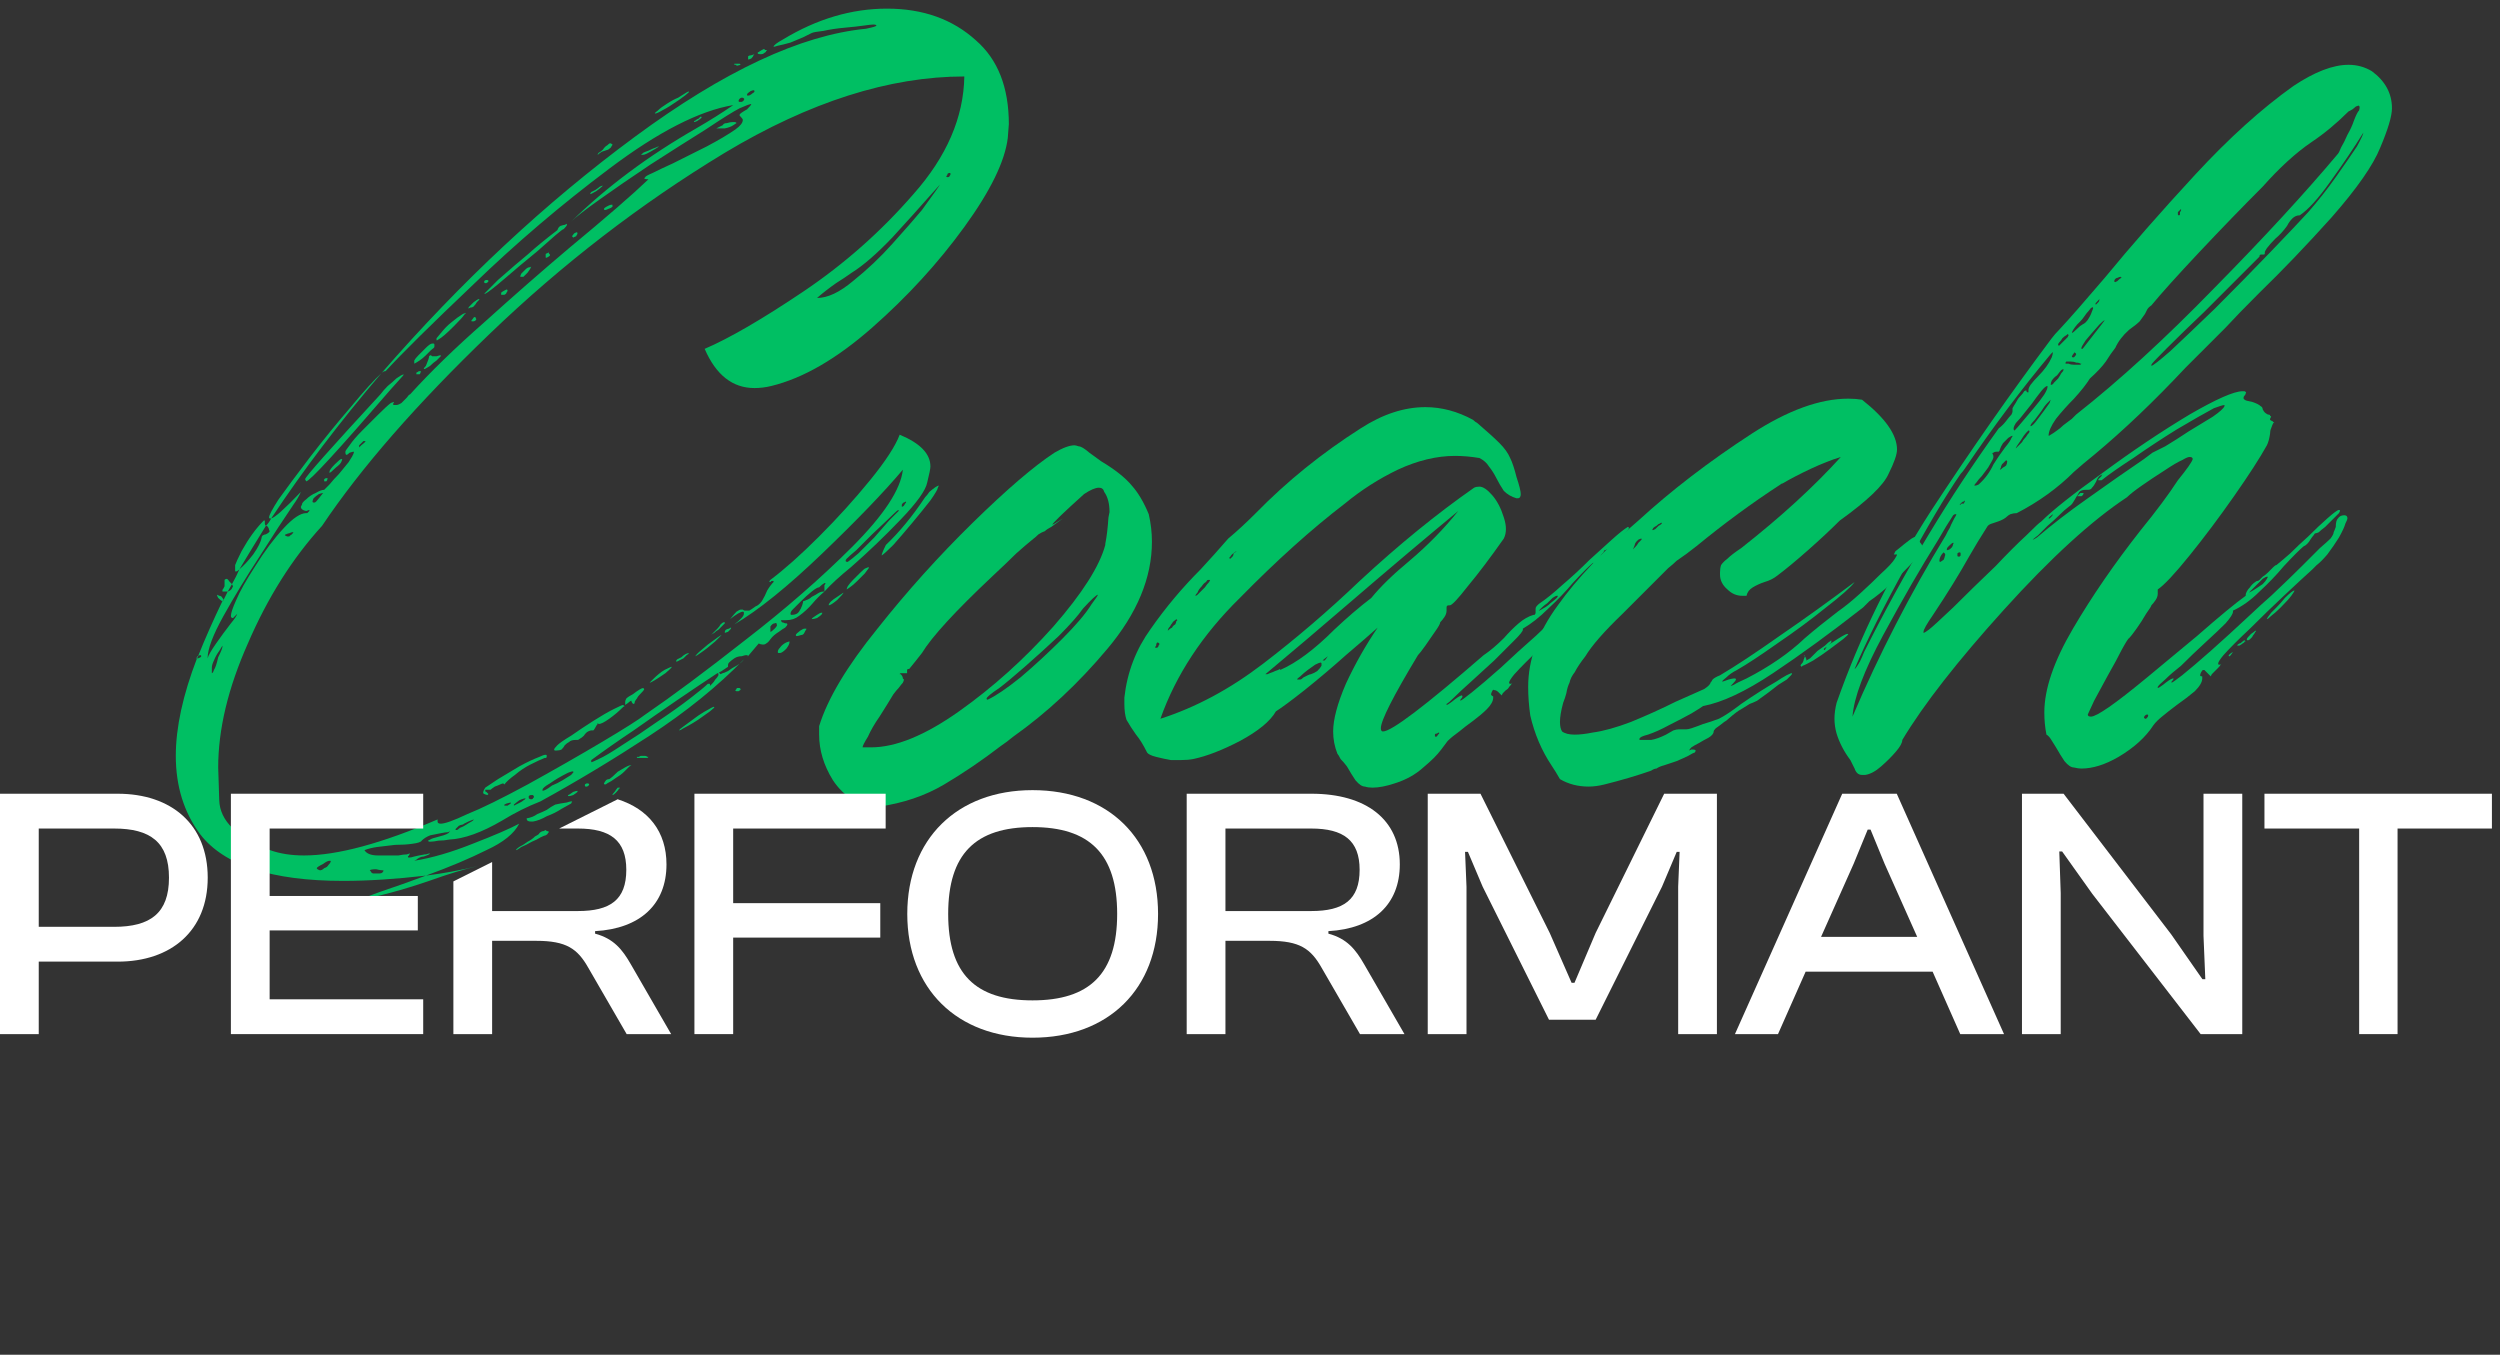 <svg width="179" height="97" viewBox="0 0 179 97" fill="none" xmlns="http://www.w3.org/2000/svg">
<rect x="0" y="0" width="179" height="97" fill="#333333" stroke="none"/>
<path d="M148.954 35.298H149.182C149.182 35.399 149.131 35.475 149.03 35.526H148.726L148.954 35.298ZM167.85 36.892C168.001 36.892 168.077 36.968 168.077 37.12C168.077 37.17 168.027 37.297 167.925 37.499C167.875 37.701 167.723 38.03 167.47 38.485C167.217 38.89 166.939 39.295 166.635 39.7C166.332 40.054 166.079 40.307 165.876 40.458L165.573 40.762C165.067 41.217 164.384 41.85 163.524 42.659C162.715 43.418 161.905 44.202 161.096 45.012C160.286 45.77 159.654 46.403 159.199 46.909C158.946 47.212 158.819 47.415 158.819 47.516C158.819 47.566 158.844 47.592 158.895 47.592H158.971L159.047 47.516C158.996 47.617 158.92 47.718 158.819 47.819C158.768 47.87 158.693 47.946 158.591 48.047L158.364 48.275L158.288 48.426L157.833 47.971H157.757C157.706 47.971 157.656 48.022 157.605 48.123C157.554 48.224 157.529 48.3 157.529 48.351C157.529 48.401 157.58 48.426 157.681 48.426V48.578C157.681 48.831 157.504 49.135 157.15 49.489C156.795 49.792 156.365 50.121 155.86 50.475C155.455 50.779 155.101 51.057 154.797 51.31C154.544 51.513 154.342 51.715 154.19 51.917C153.634 52.777 152.799 53.536 151.686 54.194C150.725 54.75 149.839 55.029 149.03 55.029C148.878 55.029 148.701 55.003 148.499 54.953C148.296 54.953 148.069 54.801 147.816 54.497C147.613 54.194 147.411 53.865 147.209 53.511C147.057 53.258 146.93 53.056 146.829 52.904C146.728 52.752 146.627 52.651 146.526 52.6C146.424 52.094 146.374 51.563 146.374 51.007C146.374 49.337 147.057 47.339 148.423 45.012C149.789 42.684 151.408 40.332 153.279 37.954C154.392 36.588 155.278 35.399 155.935 34.388C156.593 33.578 156.947 33.072 156.998 32.87C156.998 32.769 156.922 32.718 156.77 32.718C156.669 32.718 156.492 32.794 156.239 32.946C155.986 33.047 155.556 33.3 154.949 33.705C154.392 34.059 153.861 34.413 153.355 34.767C152.849 35.121 152.495 35.399 152.293 35.602C149.763 37.271 146.829 39.953 143.49 43.646C140.151 47.339 137.723 50.45 136.205 52.98C136.205 53.182 136.053 53.46 135.75 53.814C135.446 54.169 135.092 54.523 134.687 54.877C134.283 55.231 133.903 55.433 133.549 55.484H133.321C133.068 55.484 132.891 55.332 132.79 55.029L132.487 54.422C132.031 53.814 131.703 53.182 131.5 52.524C131.399 52.17 131.348 51.816 131.348 51.462C131.348 51.108 131.399 50.728 131.5 50.324C133.17 45.568 135.421 40.99 138.254 36.588C141.138 32.187 144.021 28.064 146.905 24.219C147.057 24.017 147.234 23.814 147.436 23.612C148.144 22.853 149.232 21.613 150.699 19.893C152.571 17.617 154.721 15.163 157.15 12.532C159.578 9.902 161.93 7.777 164.207 6.158C165.725 5.146 167.04 4.64 168.153 4.64C168.76 4.64 169.317 4.792 169.823 5.096C170.784 5.804 171.264 6.689 171.264 7.752C171.264 8.308 170.986 9.244 170.43 10.559C169.924 11.824 168.76 13.494 166.939 15.568C165.118 17.591 163.398 19.387 161.779 20.956C160.716 22.018 159.907 22.853 159.35 23.46L156.467 26.344C154.241 28.721 152.065 30.796 149.94 32.566C149.435 32.971 148.954 33.376 148.499 33.781C147.335 34.944 145.969 35.931 144.401 36.74C144.249 36.74 144.097 36.765 143.945 36.816C143.844 36.867 143.768 36.917 143.718 36.968C143.566 37.12 143.338 37.246 143.035 37.347C142.883 37.398 142.731 37.448 142.58 37.499C142.428 37.55 142.327 37.625 142.276 37.727C141.821 38.435 141.391 39.143 140.986 39.851C140.278 41.116 139.418 42.507 138.406 44.025C137.95 44.683 137.723 45.087 137.723 45.239V45.315C137.773 45.315 137.9 45.239 138.102 45.087C138.305 44.936 138.886 44.404 139.848 43.494C140.809 42.533 141.821 41.546 142.883 40.534C143.743 39.624 144.477 38.89 145.084 38.334C145.691 37.727 146.045 37.398 146.146 37.347C146.956 36.538 148.423 35.374 150.548 33.856C152.672 32.288 154.747 30.897 156.77 29.683C158.693 28.57 159.957 28.013 160.564 28.013H160.716C160.817 28.064 160.843 28.114 160.792 28.165C160.792 28.215 160.767 28.266 160.716 28.317C160.666 28.367 160.64 28.418 160.64 28.468V28.544L160.716 28.62C160.767 28.671 160.944 28.721 161.247 28.772C161.551 28.873 161.753 28.974 161.855 29.076C161.956 29.126 162.006 29.202 162.006 29.303C162.057 29.404 162.107 29.48 162.158 29.531C162.209 29.581 162.285 29.632 162.386 29.683C162.487 29.683 162.537 29.708 162.537 29.759L162.613 29.834L162.537 29.986V30.062C162.588 30.113 162.639 30.138 162.689 30.138L162.841 30.29H162.765C162.715 30.391 162.664 30.517 162.613 30.669C162.563 30.77 162.537 30.897 162.537 31.049C162.487 31.403 162.411 31.681 162.31 31.883C161.804 32.794 161.02 34.008 159.957 35.526C158.895 37.044 157.833 38.46 156.77 39.776C155.708 41.091 154.949 41.9 154.494 42.204V42.507C154.494 42.659 154.443 42.811 154.342 42.963C154.241 43.114 154.139 43.241 154.038 43.342C154.038 43.393 153.912 43.595 153.659 43.949C153.456 44.303 153.229 44.657 152.976 45.012C152.723 45.366 152.546 45.593 152.445 45.695C152.394 45.695 152.217 45.973 151.913 46.529C151.661 47.035 151.332 47.642 150.927 48.351C150.573 49.008 150.244 49.615 149.94 50.172C149.687 50.728 149.536 51.057 149.485 51.158C149.485 51.26 149.561 51.31 149.713 51.31C149.915 51.31 150.345 51.083 151.003 50.627C151.661 50.172 152.571 49.464 153.735 48.502C154.898 47.541 156.087 46.555 157.301 45.543C158.92 44.126 160.084 43.165 160.792 42.659V42.583C160.792 42.533 160.817 42.457 160.868 42.356C160.919 42.254 160.994 42.153 161.096 42.052C161.197 41.9 161.323 41.774 161.475 41.673C161.526 41.622 161.576 41.597 161.627 41.597C161.677 41.597 161.728 41.571 161.779 41.521C161.829 41.47 161.905 41.394 162.006 41.293C162.158 41.192 162.285 41.091 162.386 40.99C162.538 40.838 162.664 40.711 162.765 40.61C162.866 40.509 162.942 40.458 162.993 40.458C163.246 40.256 163.575 39.978 163.979 39.624C164.384 39.219 164.814 38.814 165.269 38.41C165.775 37.904 166.231 37.474 166.635 37.12C167.091 36.715 167.369 36.512 167.47 36.512C167.521 36.512 167.546 36.538 167.546 36.588L167.47 36.74C167.369 36.841 167.217 36.993 167.015 37.195C166.863 37.347 166.686 37.524 166.484 37.727C166.281 37.878 166.129 38.005 166.028 38.106C165.927 38.157 165.851 38.182 165.801 38.182C165.75 38.182 165.699 38.233 165.649 38.334C165.598 38.384 165.522 38.485 165.421 38.637C165.371 38.738 165.295 38.84 165.194 38.941C165.092 39.042 165.016 39.093 164.966 39.093C164.662 39.345 164.182 39.826 163.524 40.534C163.018 41.141 162.436 41.748 161.779 42.356C161.172 42.963 160.539 43.418 159.881 43.721V43.797C159.881 43.949 159.704 44.227 159.35 44.632C158.996 44.986 158.516 45.442 157.908 45.998C157.301 46.555 156.72 47.111 156.163 47.668C155.708 48.022 155.328 48.351 155.025 48.654C154.721 48.907 154.544 49.084 154.494 49.185V49.261C154.544 49.261 154.671 49.185 154.873 49.034C155.177 48.781 155.404 48.629 155.556 48.578H155.632C155.632 48.629 155.581 48.705 155.48 48.806V48.882C155.531 48.882 155.784 48.705 156.239 48.351C156.745 47.946 157.428 47.364 158.288 46.605C159.199 45.796 160.059 45.012 160.868 44.253C161.677 43.494 162.259 42.963 162.613 42.659C163.524 41.799 164.258 41.091 164.814 40.534C165.371 39.978 165.801 39.548 166.104 39.244C166.458 38.941 166.711 38.713 166.863 38.561C167.015 38.359 167.091 38.207 167.091 38.106C167.141 38.005 167.192 37.878 167.242 37.727C167.242 37.423 167.293 37.221 167.394 37.12C167.495 36.968 167.647 36.892 167.85 36.892ZM162.31 41.293C162.259 41.293 162.158 41.344 162.006 41.445C161.905 41.546 161.779 41.673 161.627 41.824C161.475 41.976 161.349 42.103 161.247 42.204C161.146 42.305 161.07 42.381 161.02 42.431L161.172 42.356C161.273 42.305 161.399 42.229 161.551 42.128C161.703 42.027 161.855 41.926 162.006 41.824C162.158 41.673 162.259 41.546 162.31 41.445L162.386 41.293H162.31ZM139.165 40.079C139.215 39.978 139.241 39.902 139.241 39.851C139.291 39.75 139.291 39.674 139.241 39.624L139.165 39.548L139.089 39.624C139.038 39.674 138.988 39.75 138.937 39.851C138.886 39.953 138.861 40.054 138.861 40.155C138.861 40.206 138.886 40.231 138.937 40.231L139.165 40.079ZM139.62 39.32C139.671 39.27 139.721 39.219 139.772 39.168C139.822 39.067 139.848 38.991 139.848 38.941C139.898 38.89 139.898 38.865 139.848 38.865C139.797 38.865 139.721 38.915 139.62 39.017C139.569 39.067 139.519 39.118 139.468 39.168C139.418 39.219 139.392 39.27 139.392 39.32V39.396C139.443 39.396 139.519 39.371 139.62 39.32ZM140.227 39.851C140.278 39.851 140.303 39.851 140.303 39.851C140.354 39.801 140.379 39.776 140.379 39.776C140.379 39.725 140.379 39.674 140.379 39.624C140.379 39.573 140.354 39.548 140.303 39.548C140.252 39.548 140.202 39.573 140.151 39.624V39.776C140.151 39.826 140.176 39.851 140.227 39.851ZM140.606 36.057L140.682 35.905V35.829L140.606 35.905C140.556 35.905 140.505 35.931 140.455 35.981L140.303 36.133H140.379L140.455 36.057H140.606ZM143.414 33.477C143.515 33.426 143.591 33.376 143.642 33.325C143.692 33.224 143.718 33.123 143.718 33.022L143.642 32.946L143.566 33.022C143.515 33.072 143.44 33.148 143.338 33.249C143.288 33.35 143.262 33.426 143.262 33.477L143.187 33.629C143.237 33.629 143.313 33.578 143.414 33.477ZM143.566 32.035C143.819 31.732 143.971 31.504 144.021 31.352C144.072 31.302 144.097 31.251 144.097 31.2C144.047 31.2 143.945 31.251 143.794 31.352C143.692 31.453 143.566 31.58 143.414 31.732C143.313 31.883 143.237 32.035 143.187 32.187C143.187 32.237 143.161 32.288 143.111 32.339C143.06 32.339 143.01 32.339 142.959 32.339C142.858 32.339 142.782 32.364 142.731 32.414C142.681 32.414 142.655 32.44 142.655 32.49C142.706 32.541 142.731 32.617 142.731 32.718C142.731 32.769 142.706 32.845 142.655 32.946C142.605 33.047 142.504 33.224 142.352 33.477C142.2 33.679 142.048 33.882 141.897 34.084C141.745 34.236 141.618 34.388 141.517 34.539C141.416 34.641 141.365 34.716 141.365 34.767H141.441C141.492 34.767 141.568 34.742 141.669 34.691C142.124 34.286 142.478 33.806 142.731 33.249C142.984 32.845 143.262 32.44 143.566 32.035ZM144.401 30.214C144.35 30.264 144.3 30.34 144.249 30.442C144.198 30.543 144.173 30.619 144.173 30.669C144.173 30.77 144.198 30.821 144.249 30.821C144.35 30.72 144.527 30.517 144.78 30.214C145.033 29.91 145.311 29.581 145.615 29.227C145.918 28.873 146.171 28.544 146.374 28.241C146.526 27.988 146.601 27.811 146.601 27.71V27.634C146.5 27.634 146.349 27.76 146.146 28.013C145.944 28.266 145.716 28.57 145.463 28.924C145.261 29.177 145.058 29.43 144.856 29.683C144.704 29.885 144.553 30.062 144.401 30.214ZM144.78 31.656C144.831 31.555 144.881 31.479 144.932 31.428C145.033 31.327 145.109 31.226 145.16 31.125C145.261 31.023 145.311 30.947 145.311 30.897C145.311 30.846 145.286 30.821 145.236 30.821L145.084 30.973C144.983 31.074 144.856 31.251 144.704 31.504C144.451 31.858 144.325 32.06 144.325 32.111L144.78 31.656ZM145.615 30.366C145.666 30.315 145.767 30.189 145.918 29.986C146.07 29.784 146.222 29.581 146.374 29.379C146.526 29.177 146.652 29 146.753 28.848L146.829 28.62L146.601 28.848C146.45 29 146.298 29.202 146.146 29.455C145.994 29.657 145.843 29.86 145.691 30.062C145.539 30.214 145.438 30.34 145.387 30.442V30.517C145.438 30.517 145.514 30.467 145.615 30.366ZM165.269 15.188C165.978 14.379 166.635 13.544 167.242 12.684C167.85 11.824 168.355 11.091 168.76 10.483C169.064 9.927 169.215 9.598 169.215 9.497C168.558 10.559 167.774 11.723 166.863 12.988C166.003 14.202 165.269 15.011 164.662 15.416C164.46 15.416 164.283 15.492 164.131 15.644C163.979 15.796 163.853 15.973 163.752 16.175C163.499 16.529 163.22 16.833 162.917 17.086C162.664 17.338 162.462 17.566 162.31 17.769C162.209 17.92 162.158 18.021 162.158 18.072V18.148C162.158 18.199 162.133 18.224 162.082 18.224C162.082 18.224 162.057 18.224 162.006 18.224C161.956 18.224 161.905 18.224 161.855 18.224C161.855 18.224 161.829 18.249 161.779 18.3C161.779 18.3 161.779 18.325 161.779 18.376L157.833 22.322C156.821 23.283 155.91 24.168 155.101 24.978C154.392 25.686 154.038 26.065 154.038 26.116V26.192C154.139 26.192 154.595 25.838 155.404 25.13C156.163 24.421 157.225 23.409 158.591 22.094C159.957 20.728 161.273 19.387 162.537 18.072C163.853 16.706 164.763 15.745 165.269 15.188ZM155.935 15.188V15.34C155.935 15.391 155.961 15.416 156.011 15.416C156.062 15.416 156.087 15.391 156.087 15.34C156.087 15.29 156.087 15.239 156.087 15.188C156.138 15.138 156.163 15.087 156.163 15.037V14.961L155.935 15.188ZM154.038 21.866C153.887 21.968 153.785 22.069 153.735 22.17C153.684 22.271 153.634 22.372 153.583 22.474C153.482 22.625 153.355 22.802 153.204 23.005C153.052 23.157 152.799 23.359 152.445 23.612C151.989 24.017 151.661 24.447 151.458 24.902C151.256 25.155 151.028 25.484 150.775 25.888C150.522 26.242 150.143 26.647 149.637 27.102C149.384 27.507 149.005 27.988 148.499 28.544C148.043 29 147.613 29.48 147.209 29.986C146.854 30.492 146.677 30.897 146.677 31.2C146.728 31.2 146.779 31.175 146.829 31.125C146.93 31.074 147.082 30.973 147.284 30.821C147.436 30.72 147.588 30.593 147.74 30.442C147.942 30.29 148.144 30.138 148.347 29.986L148.65 29.683C151.736 27.254 155.025 24.244 158.516 20.652C162.057 17.06 165.016 13.848 167.394 11.015C167.445 10.964 167.521 10.812 167.622 10.559C167.774 10.306 167.925 10.003 168.077 9.649C168.28 9.295 168.431 8.966 168.532 8.662C168.684 8.258 168.811 8.005 168.912 7.903C168.963 7.701 168.963 7.6 168.912 7.6C168.912 7.549 168.861 7.549 168.76 7.6C168.71 7.6 168.634 7.65 168.532 7.752C168.482 7.802 168.406 7.853 168.305 7.903L168.153 7.979C167.293 8.839 166.408 9.573 165.497 10.18C164.384 10.939 163.22 12.001 162.006 13.367C160.59 14.784 159.072 16.352 157.453 18.072C155.885 19.742 154.747 21.006 154.038 21.866ZM151.838 19.817C151.787 19.817 151.711 19.843 151.61 19.893C151.559 19.893 151.509 19.919 151.458 19.969C151.408 20.02 151.382 20.07 151.382 20.121C151.382 20.172 151.408 20.197 151.458 20.197L151.61 20.121L151.762 19.969C151.812 19.969 151.838 19.944 151.838 19.893H151.913L151.838 19.817ZM149.106 24.978C149.156 24.927 149.257 24.801 149.409 24.598C149.561 24.396 149.738 24.168 149.94 23.915C150.143 23.662 150.32 23.435 150.472 23.232L150.699 22.929C150.649 22.929 150.522 23.03 150.32 23.232C149.915 23.688 149.586 24.067 149.333 24.371C149.131 24.674 149.03 24.851 149.03 24.902V24.978H149.106ZM150.32 21.411C150.117 21.613 150.016 21.74 150.016 21.791H150.092L150.244 21.639C150.295 21.588 150.32 21.512 150.32 21.411ZM148.726 23.232C148.473 23.536 148.347 23.738 148.347 23.839C148.397 23.839 148.524 23.738 148.726 23.536C148.878 23.384 149.005 23.283 149.106 23.232C149.207 23.182 149.283 23.131 149.333 23.081C149.435 22.979 149.51 22.878 149.561 22.777C149.662 22.625 149.763 22.398 149.865 22.094C149.865 21.993 149.839 21.968 149.789 22.018C149.738 22.018 149.662 22.094 149.561 22.246C149.46 22.347 149.359 22.474 149.257 22.625C149.156 22.777 149.055 22.904 148.954 23.005C148.853 23.106 148.777 23.182 148.726 23.232ZM148.499 25.585C148.6 25.484 148.65 25.408 148.65 25.357C148.65 25.307 148.625 25.281 148.574 25.281V25.205L148.499 25.281C148.448 25.332 148.397 25.408 148.347 25.509C148.347 25.559 148.372 25.585 148.423 25.585H148.499ZM148.499 26.116H148.954L149.03 26.04H148.954C148.903 25.989 148.802 25.964 148.65 25.964C148.549 25.914 148.423 25.888 148.271 25.888C148.17 25.888 148.069 25.888 147.967 25.888C147.917 25.888 147.892 25.939 147.892 26.04H148.119C148.22 26.091 148.347 26.116 148.499 26.116ZM148.119 23.991L148.043 23.915L147.967 23.991C147.866 24.042 147.765 24.118 147.664 24.219C147.613 24.32 147.537 24.421 147.436 24.522C147.386 24.573 147.36 24.624 147.36 24.674C147.36 24.725 147.386 24.75 147.436 24.75L148.043 24.143L148.119 23.991ZM146.829 27.558C146.93 27.558 147.006 27.507 147.057 27.406C147.158 27.305 147.259 27.204 147.36 27.102C147.461 26.951 147.537 26.824 147.588 26.723C147.689 26.622 147.74 26.546 147.74 26.495V26.419L147.588 26.495C147.537 26.546 147.436 26.672 147.284 26.875C147.133 26.976 147.006 27.102 146.905 27.254C146.854 27.355 146.829 27.457 146.829 27.558ZM140.379 33.932C139.266 35.551 137.95 37.777 136.433 40.61C134.864 43.443 133.65 45.872 132.79 47.895C132.841 47.895 132.967 47.718 133.17 47.364C133.271 47.162 133.372 46.934 133.473 46.681C136.357 40.914 139.569 35.576 143.111 30.669C143.313 30.517 143.49 30.34 143.642 30.138C143.794 29.936 143.92 29.784 144.021 29.683C144.072 29.581 144.097 29.506 144.097 29.455V29.379C144.097 29.328 144.097 29.278 144.097 29.227C144.148 29.126 144.224 29 144.325 28.848C144.426 28.645 144.527 28.494 144.628 28.393C144.78 28.241 144.881 28.114 144.932 28.013L145.084 27.937V28.013L145.16 28.089H145.236V27.937C145.236 27.836 145.286 27.71 145.387 27.558C145.539 27.355 145.716 27.153 145.918 26.951C146.374 26.495 146.703 26.04 146.905 25.585C146.956 25.433 146.981 25.332 146.981 25.281V25.205L146.829 25.357C144.755 27.836 142.706 30.568 140.682 33.553C140.581 33.705 140.48 33.831 140.379 33.932ZM132.638 51.31C134.561 46.808 136.787 42.482 139.316 38.334L139.468 38.03C139.569 37.878 139.645 37.727 139.696 37.575C139.797 37.372 139.873 37.221 139.924 37.12C140.025 36.968 140.075 36.867 140.075 36.816H139.999C139.949 36.816 139.898 36.841 139.848 36.892C139.544 37.347 139.19 37.929 138.785 38.637C137.52 40.661 136.205 42.937 134.839 45.467C133.473 47.996 132.74 49.944 132.638 51.31ZM146.981 36.816C146.779 36.968 146.677 37.069 146.677 37.12H146.753L146.905 36.968C146.956 36.917 146.981 36.867 146.981 36.816ZM154.114 32.414C154.215 32.364 154.519 32.212 155.025 31.959C155.531 31.656 156.087 31.302 156.694 30.897C157.352 30.492 157.934 30.138 158.44 29.834C158.946 29.48 159.224 29.227 159.274 29.076V29C159.173 29 158.92 29.076 158.516 29.227C157.858 29.581 156.973 30.087 155.86 30.745C154.797 31.403 153.76 32.086 152.748 32.794C151.736 33.452 150.978 33.983 150.472 34.388C150.37 34.388 150.295 34.388 150.244 34.388C150.244 34.388 150.244 34.362 150.244 34.312L150.472 34.084C150.472 34.033 150.497 33.983 150.548 33.932C150.497 33.983 150.421 34.033 150.32 34.084C150.219 34.185 150.143 34.312 150.092 34.464C149.991 34.666 149.89 34.818 149.789 34.919C149.738 35.02 149.637 35.071 149.485 35.071H149.333C149.131 35.071 148.979 35.121 148.878 35.222C148.827 35.324 148.752 35.45 148.65 35.602C148.6 35.703 148.524 35.829 148.423 35.981C148.372 36.082 148.271 36.184 148.119 36.285C147.917 36.437 147.689 36.639 147.436 36.892C147.183 37.145 146.905 37.398 146.601 37.651C146.349 37.904 146.121 38.131 145.918 38.334C145.716 38.485 145.59 38.587 145.539 38.637C145.59 38.637 145.691 38.587 145.843 38.485C146.905 37.575 148.119 36.639 149.485 35.678C150.902 34.666 152.242 33.73 153.507 32.87L154.114 32.414ZM153.583 51.462C153.634 51.462 153.659 51.462 153.659 51.462C153.709 51.411 153.735 51.386 153.735 51.386C153.785 51.335 153.811 51.285 153.811 51.234C153.811 51.184 153.785 51.158 153.735 51.158C153.684 51.158 153.634 51.184 153.583 51.234C153.532 51.285 153.507 51.335 153.507 51.386L153.583 51.462ZM159.881 46.681C159.78 46.833 159.704 46.934 159.654 46.985H159.578V46.909L159.654 46.833C159.704 46.782 159.78 46.732 159.881 46.681ZM160.489 45.998C160.59 45.897 160.666 45.846 160.716 45.846L160.792 45.922H160.716C160.716 45.973 160.666 46.023 160.564 46.074C160.514 46.125 160.438 46.175 160.337 46.226H160.185C160.185 46.175 160.236 46.125 160.337 46.074C160.387 46.074 160.438 46.049 160.489 45.998ZM161.172 45.391C161.323 45.29 161.424 45.214 161.475 45.163H161.551C161.5 45.214 161.45 45.29 161.399 45.391C161.349 45.442 161.298 45.517 161.247 45.619C161.197 45.669 161.146 45.72 161.096 45.77C161.045 45.821 160.994 45.846 160.944 45.846C160.893 45.846 160.868 45.821 160.868 45.77C160.868 45.72 160.969 45.593 161.172 45.391ZM163.6 42.811C163.954 42.457 164.182 42.28 164.283 42.28C164.283 42.33 164.207 42.457 164.055 42.659C163.903 42.861 163.65 43.14 163.296 43.494C163.043 43.747 162.816 43.949 162.613 44.101C162.462 44.253 162.36 44.329 162.31 44.329C162.31 44.278 162.411 44.126 162.613 43.873C162.715 43.772 162.841 43.646 162.993 43.494C163.195 43.291 163.398 43.064 163.6 42.811Z" fill="#00BF63"/>
<path d="M137.419 38.713L137.495 38.865C137.596 38.966 137.647 39.067 137.647 39.168C137.647 39.371 137.445 39.7 137.04 40.155C136.635 40.61 136.104 41.141 135.446 41.748C134.839 42.305 134.308 42.735 133.853 43.039L133.397 43.494C131.07 45.315 128.92 46.883 126.947 48.199C124.974 49.514 123.305 50.298 121.939 50.551C121.888 50.602 121.61 50.779 121.104 51.083C120.649 51.335 120.117 51.614 119.51 51.917C118.954 52.221 118.448 52.448 117.993 52.6C117.588 52.701 117.386 52.803 117.386 52.904V52.98H117.689C117.79 52.98 117.967 52.98 118.22 52.98C118.524 52.929 118.878 52.803 119.283 52.6C119.536 52.448 119.713 52.347 119.814 52.297C119.966 52.246 120.092 52.221 120.193 52.221C120.294 52.221 120.37 52.221 120.421 52.221C120.522 52.221 120.623 52.221 120.724 52.221C120.826 52.221 120.952 52.196 121.104 52.145C121.407 52.044 121.686 51.943 121.939 51.841C122.293 51.74 122.672 51.614 123.077 51.462C123.482 51.26 124.013 50.905 124.671 50.4C125.632 49.742 126.467 49.211 127.175 48.806C127.782 48.401 128.161 48.199 128.313 48.199C128.313 48.249 128.288 48.3 128.237 48.351C128.187 48.401 128.085 48.502 127.934 48.654C127.782 48.755 127.58 48.882 127.327 49.034C127.124 49.185 126.897 49.362 126.644 49.565C126.289 49.818 126.011 50.02 125.809 50.172C125.606 50.273 125.429 50.349 125.278 50.4C125.126 50.501 124.924 50.627 124.671 50.779C124.468 50.88 124.165 51.108 123.76 51.462C123.659 51.563 123.558 51.639 123.456 51.69C123.203 51.892 123.001 52.044 122.849 52.145C122.748 52.246 122.698 52.322 122.698 52.373C122.698 52.524 122.571 52.676 122.318 52.828C122.116 52.929 121.888 53.056 121.635 53.207C121.433 53.309 121.256 53.41 121.104 53.511C121.003 53.612 120.952 53.688 120.952 53.739L121.104 53.663C121.306 53.663 121.407 53.688 121.407 53.739C121.407 53.789 121.382 53.84 121.332 53.89C121.281 53.89 121.129 53.966 120.876 54.118C120.674 54.219 120.396 54.346 120.042 54.497C119.738 54.599 119.434 54.7 119.131 54.801C118.929 54.852 118.751 54.927 118.6 55.029C118.498 55.029 118.372 55.079 118.22 55.18C117.208 55.535 116.095 55.863 114.881 56.167C114.477 56.268 114.097 56.319 113.743 56.319C112.984 56.319 112.301 56.142 111.694 55.787C111.492 55.433 111.289 55.104 111.087 54.801C110.379 53.739 109.873 52.55 109.569 51.234C109.468 50.526 109.417 49.843 109.417 49.185C109.417 47.212 110.126 45.265 111.542 43.342C112.908 41.42 114.831 39.396 117.31 37.271C119.687 35.096 122.394 33.022 125.429 31.049C128.01 29.379 130.311 28.544 132.335 28.544C132.689 28.544 133.018 28.57 133.322 28.62C134.991 29.936 135.826 31.125 135.826 32.187C135.826 32.541 135.623 33.123 135.219 33.932C134.865 34.742 133.701 35.855 131.728 37.271C131.07 37.929 130.311 38.637 129.451 39.396C128.591 40.155 127.858 40.762 127.251 41.217C126.998 41.42 126.694 41.571 126.34 41.673C126.036 41.774 125.758 41.9 125.505 42.052C125.252 42.204 125.101 42.406 125.05 42.659H124.746C124.342 42.659 123.988 42.507 123.684 42.204C123.33 41.9 123.153 41.546 123.153 41.141V40.99C123.153 40.787 123.178 40.61 123.229 40.459C123.33 40.307 123.482 40.155 123.684 40.003C123.886 39.801 124.215 39.548 124.671 39.244C127.504 37.018 129.881 34.843 131.804 32.718C131.146 32.92 130.438 33.199 129.679 33.553C128.92 33.907 128.237 34.261 127.63 34.615C127.58 34.615 127.529 34.641 127.478 34.691C125.455 36.007 123.456 37.474 121.483 39.093C120.977 39.497 120.497 39.851 120.042 40.155C119.89 40.307 119.687 40.484 119.434 40.686C118.524 41.597 117.436 42.684 116.171 43.949C114.856 45.214 113.971 46.226 113.515 46.985C113.161 47.44 112.908 47.819 112.756 48.123C112.554 48.376 112.428 48.629 112.377 48.882C112.276 49.084 112.2 49.337 112.149 49.641C112.099 49.843 112.023 50.071 111.922 50.324C111.77 50.88 111.694 51.335 111.694 51.69C111.694 51.993 111.745 52.221 111.846 52.373C112.048 52.524 112.352 52.6 112.756 52.6C113.111 52.6 113.541 52.55 114.047 52.448C114.805 52.347 115.716 52.094 116.778 51.69C117.891 51.234 118.954 50.754 119.966 50.248C120.775 49.894 121.458 49.59 122.015 49.337C122.166 49.236 122.267 49.16 122.318 49.109C122.419 49.008 122.47 48.932 122.47 48.882C122.52 48.831 122.571 48.755 122.622 48.654C122.723 48.553 122.9 48.452 123.153 48.351C124.266 47.693 125.682 46.757 127.402 45.543C129.173 44.329 130.969 43.039 132.79 41.673C132.537 42.027 131.854 42.634 130.741 43.494C129.679 44.354 128.515 45.214 127.251 46.074C126.036 46.934 125.075 47.566 124.367 47.971C124.063 48.123 123.811 48.3 123.608 48.502C123.406 48.654 123.305 48.755 123.305 48.806C123.355 48.806 123.507 48.755 123.76 48.654C123.962 48.603 124.089 48.578 124.139 48.578H124.215C124.266 48.578 124.291 48.603 124.291 48.654C124.291 48.705 124.215 48.806 124.063 48.958L123.912 49.109C123.962 49.109 124.038 49.084 124.139 49.034C124.291 48.932 124.595 48.781 125.05 48.578C126.719 47.718 128.111 46.757 129.224 45.695C129.932 45.087 130.716 44.455 131.576 43.797C132.082 43.443 132.613 43.013 133.17 42.507C133.726 42.002 134.232 41.521 134.687 41.066C135.193 40.61 135.522 40.256 135.674 40.003C135.775 39.851 135.826 39.75 135.826 39.7H135.598L135.674 39.548C135.674 39.497 135.75 39.421 135.902 39.32C136.205 39.067 136.458 38.865 136.661 38.713C136.913 38.511 137.116 38.41 137.268 38.41H137.419V38.713ZM118.979 37.423C118.929 37.423 118.878 37.448 118.827 37.499C118.777 37.499 118.701 37.55 118.6 37.651C118.498 37.701 118.423 37.752 118.372 37.803L118.296 37.954H118.372L118.524 37.878C118.625 37.777 118.701 37.701 118.751 37.651C118.853 37.6 118.929 37.55 118.979 37.499V37.423ZM117.537 38.561C117.487 38.561 117.411 38.587 117.31 38.637C117.259 38.688 117.183 38.764 117.082 38.865C116.981 38.966 116.905 39.067 116.854 39.168C116.804 39.219 116.778 39.27 116.778 39.32H116.93C116.981 39.27 117.031 39.219 117.082 39.168C117.183 39.067 117.259 38.966 117.31 38.865C117.411 38.764 117.487 38.688 117.537 38.637V38.561ZM116.247 39.624L115.944 40.003H116.02C116.02 39.953 116.095 39.877 116.247 39.776C116.348 39.624 116.475 39.472 116.627 39.32L116.247 39.624ZM115.185 40.61C114.932 40.863 114.805 41.04 114.805 41.141L115.185 40.838C115.387 40.686 115.539 40.534 115.64 40.383L115.716 40.231H115.64C115.59 40.231 115.438 40.357 115.185 40.61ZM131.197 45.998C131.804 45.593 132.158 45.391 132.259 45.391H132.335C132.335 45.442 132.209 45.568 131.956 45.77C131.753 45.922 131.45 46.15 131.045 46.453C130.64 46.757 130.236 47.035 129.831 47.288C129.477 47.491 129.224 47.617 129.072 47.668L128.996 47.743L128.92 47.668C128.92 47.617 128.971 47.541 129.072 47.44C129.123 47.339 129.148 47.263 129.148 47.212C129.198 47.111 129.224 47.035 129.224 46.985L129.148 46.909C129.198 46.909 129.224 46.934 129.224 46.985C129.274 47.035 129.3 47.086 129.3 47.136C129.35 47.187 129.35 47.238 129.3 47.288C129.35 47.288 129.451 47.238 129.603 47.136C129.755 46.985 129.932 46.808 130.134 46.605C130.337 46.453 130.514 46.327 130.666 46.226C130.817 46.074 130.969 45.947 131.121 45.846V45.998C131.02 46.099 130.918 46.2 130.817 46.302C130.716 46.352 130.64 46.403 130.59 46.453V46.529H130.666L130.741 46.378C130.792 46.327 130.843 46.276 130.893 46.226C130.994 46.125 131.096 46.049 131.197 45.998Z" fill="#00BF63"/>
<path d="M95.075 46.985C94.873 47.136 94.746 47.238 94.695 47.288C94.746 47.288 94.797 47.288 94.847 47.288C94.898 47.238 94.974 47.136 95.075 46.985ZM111.466 42.659C111.416 42.659 111.315 42.71 111.163 42.811C111.062 42.912 110.935 43.039 110.783 43.19C110.632 43.291 110.505 43.393 110.404 43.494L110.176 43.721C110.227 43.721 110.328 43.671 110.48 43.57C110.682 43.469 110.859 43.342 111.011 43.19C111.213 43.039 111.365 42.912 111.466 42.811C111.517 42.76 111.542 42.71 111.542 42.659H111.466ZM88.397 39.548C88.245 39.649 88.144 39.75 88.094 39.851L88.018 39.927C88.018 39.978 88.043 40.003 88.094 40.003L88.245 39.851C88.296 39.801 88.321 39.725 88.321 39.624L88.549 39.472C88.498 39.472 88.448 39.497 88.397 39.548ZM86.5 41.521C86.449 41.521 86.399 41.571 86.348 41.673C86.247 41.723 86.146 41.824 86.045 41.976C85.893 42.128 85.792 42.28 85.741 42.431C85.64 42.533 85.589 42.609 85.589 42.659C85.64 42.659 85.69 42.634 85.741 42.583C85.792 42.533 85.868 42.457 85.969 42.356C86.07 42.254 86.171 42.153 86.272 42.052C86.373 41.9 86.475 41.774 86.576 41.673L86.652 41.521H86.5ZM84.223 44.329L84.147 44.404C84.046 44.455 83.97 44.531 83.92 44.632C83.869 44.683 83.819 44.759 83.768 44.86C83.667 44.961 83.616 45.062 83.616 45.163L83.692 45.087C83.743 45.037 83.819 44.986 83.92 44.936C83.97 44.834 84.046 44.759 84.147 44.708C84.198 44.607 84.223 44.531 84.223 44.48L84.299 44.404L84.223 44.329ZM82.857 46.378L82.933 46.302C82.933 46.251 82.959 46.2 83.009 46.15C83.009 46.099 83.009 46.074 83.009 46.074C82.959 46.023 82.908 45.998 82.857 45.998C82.807 46.049 82.781 46.125 82.781 46.226C82.731 46.276 82.706 46.327 82.706 46.378H82.857ZM93.861 48.275C94.013 48.224 94.164 48.148 94.316 48.047C94.468 47.895 94.569 47.769 94.62 47.668V47.516C94.62 47.465 94.594 47.44 94.544 47.44C94.493 47.44 94.367 47.491 94.164 47.592C94.013 47.693 93.835 47.819 93.633 47.971C93.431 48.123 93.254 48.275 93.102 48.426C92.95 48.528 92.874 48.603 92.874 48.654H92.95C93.001 48.654 93.051 48.654 93.102 48.654C93.153 48.654 93.228 48.603 93.33 48.502C93.431 48.452 93.532 48.401 93.633 48.351C93.734 48.3 93.81 48.275 93.861 48.275ZM98.186 42.811C98.844 42.002 99.755 41.116 100.918 40.155C102.234 39.042 103.397 37.853 104.409 36.588C102.082 38.511 99.476 40.711 96.593 43.19C94.417 45.062 92.419 46.757 90.598 48.275C90.648 48.275 90.699 48.275 90.749 48.275C90.851 48.224 90.977 48.173 91.129 48.123C91.23 48.072 91.357 48.022 91.508 47.971L91.66 47.895V47.971C92.824 47.465 94.114 46.504 95.53 45.087C96.441 44.227 97.326 43.469 98.186 42.811ZM102.967 52.6L103.043 52.524V52.448C102.992 52.448 102.942 52.474 102.891 52.524C102.79 52.524 102.739 52.55 102.739 52.6V52.676C102.739 52.727 102.765 52.752 102.815 52.752C102.866 52.752 102.917 52.701 102.967 52.6ZM116.93 38.106C117.082 38.207 117.158 38.334 117.158 38.485C117.158 38.688 117.082 38.966 116.93 39.32C116.829 39.674 116.576 40.13 116.171 40.686C115.817 41.192 115.463 41.571 115.109 41.824C115.008 41.926 114.907 42.052 114.805 42.204C114.249 42.659 113.566 43.266 112.756 44.025C111.947 44.784 111.137 45.568 110.328 46.378C109.519 47.136 108.886 47.769 108.431 48.275C108.178 48.578 108.051 48.781 108.051 48.882C108.051 48.932 108.077 48.958 108.127 48.958H108.203L108.279 48.882C108.229 48.983 108.153 49.084 108.051 49.185C108.001 49.286 107.925 49.362 107.824 49.413L107.596 49.641L107.52 49.792L107.293 49.565C107.191 49.464 107.09 49.413 106.989 49.413C106.938 49.362 106.888 49.388 106.837 49.489C106.787 49.59 106.761 49.666 106.761 49.717C106.761 49.767 106.812 49.818 106.913 49.868V49.944C106.913 50.197 106.761 50.475 106.458 50.779C106.205 51.032 105.876 51.31 105.471 51.614C105.117 51.867 104.788 52.12 104.485 52.373C104.131 52.626 103.852 52.853 103.65 53.056C103.498 53.258 103.347 53.46 103.195 53.663C103.043 53.865 102.866 54.067 102.664 54.27C102.461 54.472 102.208 54.7 101.905 54.953C101.348 55.459 100.665 55.838 99.856 56.091C99.249 56.293 98.718 56.395 98.262 56.395C98.06 56.395 97.883 56.369 97.731 56.319C97.529 56.319 97.301 56.167 97.048 55.863C96.846 55.56 96.643 55.231 96.441 54.877C96.289 54.674 96.137 54.497 95.986 54.346C95.884 54.143 95.808 54.017 95.758 53.966C95.556 53.46 95.454 52.929 95.454 52.373C95.454 51.513 95.758 50.374 96.365 48.958C97.023 47.541 97.782 46.2 98.642 44.936C98.136 45.391 97.377 46.049 96.365 46.909C95.404 47.769 94.417 48.603 93.406 49.413C92.444 50.172 91.761 50.678 91.357 50.931C90.952 51.639 90.092 52.347 88.776 53.056C87.512 53.713 86.399 54.143 85.438 54.346C85.184 54.396 84.881 54.422 84.527 54.422C84.375 54.422 84.147 54.422 83.844 54.422C83.54 54.371 83.186 54.295 82.781 54.194C82.377 54.093 82.149 53.966 82.099 53.814C81.846 53.309 81.593 52.904 81.34 52.6C81.087 52.246 80.859 51.892 80.657 51.538C80.555 51.234 80.505 50.855 80.505 50.4V49.944C80.707 48.123 81.34 46.479 82.402 45.012C83.464 43.494 84.653 42.077 85.969 40.762C86.626 40.054 87.284 39.32 87.942 38.561C88.549 38.055 89.207 37.448 89.915 36.74C92.141 34.464 94.645 32.44 97.427 30.669C98.996 29.657 100.539 29.151 102.056 29.151C103.22 29.151 104.358 29.455 105.471 30.062C105.573 30.163 105.674 30.239 105.775 30.29C106.483 30.897 107.014 31.377 107.368 31.732C107.723 32.086 107.976 32.44 108.127 32.794C108.279 33.097 108.431 33.553 108.583 34.16C108.785 34.767 108.886 35.172 108.886 35.374C108.886 35.577 108.81 35.678 108.659 35.678H108.583C108.229 35.577 107.925 35.399 107.672 35.146C107.47 34.843 107.293 34.539 107.141 34.236C106.989 33.932 106.812 33.654 106.61 33.401C106.458 33.148 106.23 32.946 105.927 32.794C105.32 32.693 104.738 32.642 104.181 32.642C102.866 32.642 101.5 32.971 100.083 33.629C98.718 34.286 97.453 35.096 96.289 36.057C93.911 37.878 91.407 40.13 88.776 42.811C86.095 45.442 84.198 48.325 83.085 51.462C85.615 50.653 88.068 49.337 90.446 47.516C92.824 45.695 95.126 43.722 97.352 41.597C100.134 39.017 102.866 36.791 105.547 34.919C105.648 34.868 105.775 34.843 105.927 34.843C106.18 34.843 106.483 35.045 106.837 35.45C107.191 35.855 107.47 36.386 107.672 37.044C107.773 37.347 107.824 37.625 107.824 37.878C107.824 38.131 107.773 38.359 107.672 38.561C106.711 39.927 105.851 41.066 105.092 41.976C104.384 42.887 103.954 43.342 103.802 43.342H103.726C103.625 43.342 103.574 43.393 103.574 43.494V43.721C103.574 43.873 103.524 44.025 103.422 44.177C103.321 44.329 103.22 44.455 103.119 44.556C103.119 44.657 102.992 44.885 102.739 45.239C102.537 45.543 102.309 45.872 102.056 46.226C101.804 46.58 101.626 46.808 101.525 46.909C99.755 49.843 98.869 51.588 98.869 52.145C98.869 52.297 98.92 52.373 99.021 52.373C99.628 52.373 102.031 50.551 106.23 46.909C106.686 46.605 107.166 46.2 107.672 45.695C108.026 45.29 108.38 44.936 108.734 44.632C109.089 44.329 109.443 44.126 109.797 44.025C109.847 44.025 109.873 44.025 109.873 44.025C109.923 43.974 109.949 43.924 109.949 43.873V43.721C109.949 43.671 109.949 43.62 109.949 43.57C109.949 43.469 110.05 43.342 110.252 43.19C110.707 42.887 111.239 42.457 111.846 41.9C112.503 41.344 113.161 40.737 113.819 40.079C114.426 39.523 114.957 39.042 115.412 38.637C115.918 38.182 116.298 37.878 116.551 37.727C116.601 37.727 116.627 37.752 116.627 37.803C116.627 37.853 116.576 37.929 116.475 38.03C116.424 38.081 116.298 38.207 116.095 38.41C115.944 38.561 115.767 38.738 115.564 38.941C115.412 39.093 115.261 39.219 115.109 39.32C115.008 39.371 114.932 39.396 114.881 39.396L114.805 39.548C114.704 39.649 114.628 39.75 114.578 39.851C114.476 40.003 114.375 40.13 114.274 40.231C114.224 40.281 114.173 40.307 114.122 40.307H114.046C113.743 40.56 113.262 41.04 112.605 41.748C112.099 42.356 111.517 42.963 110.859 43.57C110.252 44.177 109.645 44.657 109.038 45.012V45.087C109.038 45.189 108.836 45.442 108.431 45.846C108.077 46.2 107.596 46.681 106.989 47.288C106.382 47.845 105.8 48.376 105.244 48.882C104.788 49.286 104.409 49.641 104.105 49.944C103.852 50.197 103.675 50.349 103.574 50.4V50.475C103.625 50.475 103.751 50.4 103.954 50.248C104.257 49.995 104.485 49.843 104.637 49.792C104.687 49.792 104.712 49.818 104.712 49.868C104.712 49.919 104.662 49.995 104.561 50.096V50.172C104.611 50.172 104.89 49.969 105.395 49.565C105.901 49.16 106.584 48.578 107.444 47.819C108.304 47.01 109.139 46.251 109.949 45.543C110.758 44.784 111.34 44.227 111.694 43.873C112.605 43.013 113.338 42.33 113.895 41.824C114.451 41.268 114.881 40.838 115.185 40.534C115.539 40.18 115.792 39.927 115.944 39.776C116.095 39.573 116.197 39.421 116.247 39.32C116.298 39.219 116.323 39.118 116.323 39.017C116.323 38.663 116.374 38.435 116.475 38.334C116.576 38.182 116.728 38.106 116.93 38.106Z" fill="#00BF63"/>
<path d="M78.835 33.022C79.847 33.629 80.581 34.211 81.036 34.767C81.491 35.273 81.896 35.956 82.25 36.816C82.402 37.474 82.478 38.131 82.478 38.789C82.478 41.369 81.416 43.924 79.291 46.453C77.216 48.932 74.965 51.032 72.537 52.752C72.233 53.005 71.93 53.233 71.626 53.435C70.311 54.447 68.97 55.357 67.604 56.167C66.238 56.976 64.67 57.508 62.899 57.761C61.533 57.71 60.446 57.078 59.636 55.863C58.979 54.801 58.65 53.713 58.65 52.6V51.993C59.257 50.02 60.648 47.693 62.824 45.012C64.948 42.33 67.225 39.801 69.653 37.423C72.082 35.045 74.029 33.376 75.496 32.415C76.103 32.06 76.584 31.883 76.938 31.883C76.989 31.883 77.09 31.909 77.242 31.959C77.394 31.959 77.647 32.111 78.001 32.415C78.203 32.566 78.481 32.769 78.835 33.022ZM78.153 43.266C78.456 42.861 78.608 42.634 78.608 42.583C78.507 42.583 78.153 42.912 77.545 43.57C77.191 44.076 76.609 44.733 75.8 45.543C74.99 46.302 74.181 47.035 73.372 47.743C72.562 48.452 71.955 48.958 71.55 49.261C70.943 49.666 70.64 49.919 70.64 50.02C70.64 50.071 70.665 50.096 70.716 50.096C71.272 49.843 72.056 49.312 73.068 48.502C74.08 47.642 75.066 46.732 76.028 45.77C77.04 44.759 77.748 43.924 78.153 43.266ZM79.139 39.017V38.941C79.24 38.435 79.316 37.803 79.367 37.044L79.442 36.664C79.442 36.057 79.316 35.577 79.063 35.222C79.013 35.02 78.886 34.919 78.684 34.919C78.431 34.919 78.077 35.071 77.621 35.374C76.103 36.74 75.345 37.474 75.345 37.575L75.496 37.499L76.103 37.12C75.749 37.372 75.471 37.575 75.269 37.727C75.066 37.828 74.915 37.929 74.814 38.03C74.662 38.081 74.51 38.157 74.358 38.258C74.257 38.359 74.08 38.511 73.827 38.713C73.574 38.916 73.22 39.219 72.765 39.624C72.36 40.028 71.778 40.585 71.019 41.293C68.388 43.772 66.719 45.593 66.011 46.757C65.657 47.212 65.353 47.592 65.1 47.895C64.999 47.895 64.948 47.921 64.948 47.971V48.199H64.721C64.67 48.199 64.62 48.199 64.569 48.199C64.468 48.199 64.417 48.224 64.417 48.275H64.493C64.594 48.376 64.645 48.477 64.645 48.578L64.721 48.654C64.721 48.705 64.695 48.781 64.645 48.882C64.594 48.932 64.493 49.059 64.341 49.261C64.24 49.362 64.114 49.514 63.962 49.717C63.658 50.222 63.329 50.754 62.975 51.31C62.621 51.816 62.343 52.297 62.141 52.752C61.888 53.157 61.761 53.41 61.761 53.511H62.368C64.139 53.511 66.238 52.651 68.667 50.931C71.095 49.211 73.346 47.187 75.421 44.86C77.495 42.482 78.734 40.534 79.139 39.017Z" fill="#00BF63"/>
<path d="M66.542 35.222C66.896 34.919 67.124 34.767 67.225 34.767L67.149 34.919C67.149 35.02 66.972 35.324 66.618 35.829C66.264 36.285 65.834 36.816 65.328 37.423C64.822 38.03 64.367 38.561 63.962 39.017C63.557 39.421 63.279 39.674 63.127 39.776C63.127 39.674 63.228 39.421 63.431 39.017C64.392 38.106 65.328 36.968 66.238 35.602C66.34 35.501 66.441 35.374 66.542 35.222ZM58.498 44.025C58.65 43.924 58.751 43.873 58.802 43.873H58.877C58.877 43.924 58.852 43.974 58.802 44.025C58.751 44.076 58.65 44.152 58.498 44.253C58.346 44.303 58.22 44.329 58.119 44.329C58.119 44.278 58.245 44.177 58.498 44.025ZM59.94 42.735L60.395 42.431C60.395 42.482 60.243 42.659 59.94 42.963C59.636 43.216 59.434 43.342 59.333 43.342C59.333 43.19 59.535 42.988 59.94 42.735ZM61.989 40.686C62.09 40.636 62.166 40.61 62.216 40.61C62.216 40.661 62.191 40.711 62.141 40.762C62.141 40.762 62.065 40.863 61.913 41.066C61.761 41.217 61.584 41.394 61.382 41.597C61.179 41.799 61.002 41.951 60.85 42.052L60.623 42.204C60.623 42.153 60.648 42.077 60.699 41.976C60.8 41.824 60.926 41.673 61.078 41.521C61.281 41.319 61.458 41.141 61.609 40.99C61.812 40.787 61.938 40.686 61.989 40.686ZM56.297 45.998L56.525 45.922V45.998C56.525 46.099 56.449 46.251 56.297 46.453C56.095 46.656 55.943 46.757 55.842 46.757H55.766C55.715 46.757 55.69 46.732 55.69 46.681C55.69 46.58 55.741 46.479 55.842 46.378C55.943 46.226 56.095 46.099 56.297 45.998ZM54.476 3.881C54.324 3.881 54.248 3.856 54.248 3.806C54.248 3.755 54.274 3.73 54.324 3.73C54.375 3.679 54.451 3.628 54.552 3.578L54.704 3.502L54.78 3.578H54.931L54.855 3.654C54.855 3.704 54.805 3.755 54.704 3.806C54.653 3.856 54.577 3.881 54.476 3.881ZM43.7 10.256L43.852 10.332C43.852 10.382 43.827 10.433 43.776 10.483C43.776 10.534 43.7 10.61 43.548 10.711C43.397 10.762 43.245 10.812 43.093 10.863C42.941 10.964 42.84 11.04 42.79 11.091C42.79 11.04 42.815 10.989 42.865 10.939C42.967 10.888 43.068 10.812 43.169 10.711C43.27 10.559 43.371 10.458 43.473 10.408C43.574 10.306 43.65 10.256 43.7 10.256ZM48.633 7.145C48.127 7.499 47.722 7.752 47.419 7.903C47.166 8.055 46.989 8.131 46.888 8.131C46.888 8.08 46.963 8.005 47.115 7.903C47.267 7.752 47.469 7.6 47.722 7.448C48.026 7.246 48.304 7.094 48.557 6.993C48.81 6.841 49.012 6.715 49.164 6.613L49.316 6.537V6.613C49.215 6.715 48.987 6.892 48.633 7.145ZM53.793 4.185C53.692 4.236 53.616 4.261 53.565 4.261C53.565 4.21 53.565 4.185 53.565 4.185C53.565 4.134 53.565 4.084 53.565 4.033C53.616 3.983 53.692 3.957 53.793 3.957L54.021 3.881L53.945 3.957C53.945 4.008 53.894 4.084 53.793 4.185ZM52.731 4.64C52.68 4.64 52.63 4.64 52.579 4.64C52.579 4.59 52.579 4.564 52.579 4.564C52.63 4.564 52.68 4.564 52.731 4.564C52.781 4.564 52.832 4.564 52.883 4.564H52.958L53.034 4.64L52.731 4.716V4.64ZM57.284 45.163C57.436 45.062 57.537 45.012 57.587 45.012H57.739C57.739 45.062 57.714 45.113 57.663 45.163C57.663 45.163 57.638 45.214 57.587 45.315C57.537 45.416 57.461 45.467 57.36 45.467C57.208 45.517 57.107 45.543 57.056 45.543C57.006 45.543 56.98 45.517 56.98 45.467C56.98 45.416 57.081 45.315 57.284 45.163ZM52.655 49.413L52.731 49.337C52.731 49.286 52.756 49.261 52.807 49.261C52.857 49.261 52.908 49.261 52.958 49.261L53.034 49.337C53.034 49.388 52.984 49.438 52.883 49.489C52.832 49.489 52.781 49.489 52.731 49.489C52.68 49.489 52.655 49.464 52.655 49.413ZM49.999 51.234C50.302 51.032 50.555 50.88 50.758 50.779C51.011 50.627 51.137 50.577 51.137 50.627C51.188 50.627 51.087 50.728 50.834 50.931C50.682 51.032 50.505 51.158 50.302 51.31C50.1 51.462 49.872 51.614 49.619 51.765C49.366 51.917 49.139 52.044 48.936 52.145C48.785 52.246 48.683 52.297 48.633 52.297C48.633 52.246 48.709 52.17 48.861 52.069C49.063 51.917 49.442 51.639 49.999 51.234ZM45.597 54.194H45.749C45.8 54.143 45.85 54.118 45.901 54.118C46.002 54.118 46.078 54.118 46.129 54.118C46.23 54.118 46.306 54.143 46.356 54.194H46.432L46.356 54.27C46.255 54.27 46.129 54.27 45.977 54.27C45.876 54.27 45.775 54.27 45.673 54.27C45.623 54.27 45.597 54.244 45.597 54.194ZM31.103 24.826C31.103 24.877 31.027 24.952 30.875 25.054C30.774 25.155 30.648 25.281 30.496 25.433C30.344 25.585 30.193 25.711 30.041 25.812C29.889 25.914 29.762 25.989 29.661 26.04V25.812C29.712 25.711 29.813 25.585 29.965 25.433C30.167 25.231 30.344 25.054 30.496 24.902C30.698 24.7 30.85 24.598 30.951 24.598H31.027C31.078 24.598 31.103 24.624 31.103 24.674V24.826ZM23.363 34.236C23.464 34.236 23.489 34.261 23.439 34.312C23.439 34.362 23.413 34.413 23.363 34.464H23.211C23.211 34.413 23.211 34.388 23.211 34.388C23.211 34.337 23.211 34.312 23.211 34.312C23.262 34.261 23.312 34.236 23.363 34.236ZM23.97 33.249C24.223 32.996 24.375 32.87 24.425 32.87H24.501C24.501 32.92 24.476 32.996 24.425 33.097C24.375 33.199 24.248 33.325 24.046 33.477C23.793 33.73 23.641 33.856 23.59 33.856V33.781C23.59 33.679 23.717 33.502 23.97 33.249ZM32.469 23.384C31.963 23.89 31.609 24.194 31.407 24.295C31.356 24.345 31.306 24.371 31.255 24.371C31.255 24.32 31.255 24.27 31.255 24.219C31.306 24.168 31.432 24.017 31.634 23.764C31.837 23.511 32.064 23.283 32.317 23.081C32.621 22.828 32.899 22.625 33.152 22.474L33.38 22.398L33.228 22.549C33.177 22.651 32.925 22.929 32.469 23.384ZM34.822 20.273H34.746C34.695 20.273 34.67 20.247 34.67 20.197C34.67 20.146 34.67 20.121 34.67 20.121C34.72 20.07 34.771 20.045 34.822 20.045C34.923 20.045 34.973 20.07 34.973 20.121C34.973 20.172 34.923 20.222 34.822 20.273ZM33.911 21.639C34.113 21.487 34.24 21.411 34.29 21.411C34.341 21.411 34.341 21.436 34.29 21.487C34.29 21.487 34.24 21.538 34.139 21.639C34.088 21.74 34.012 21.841 33.911 21.942C33.86 21.993 33.785 22.018 33.683 22.018L33.532 22.094C33.532 22.044 33.557 21.993 33.607 21.942C33.709 21.841 33.81 21.74 33.911 21.639ZM40.361 16.403C40.311 16.403 40.108 16.554 39.754 16.858C39.4 17.162 38.97 17.541 38.464 17.996C37.655 18.654 36.87 19.312 36.112 19.969C35.403 20.576 34.948 20.93 34.746 21.032H34.67L35.656 20.045C36.516 19.286 37.225 18.679 37.781 18.224C38.338 17.718 39.046 17.136 39.906 16.479C39.957 16.327 40.032 16.226 40.134 16.175C40.285 16.124 40.387 16.099 40.437 16.099L40.589 16.023V16.099C40.589 16.15 40.513 16.251 40.361 16.403ZM27.992 27.861C24.198 32.263 22.174 34.464 21.921 34.464L21.845 34.312C21.845 34.16 23.641 32.136 27.233 28.241C27.385 28.038 27.562 27.836 27.764 27.634C28.017 27.431 28.22 27.254 28.371 27.102C28.574 26.951 28.751 26.85 28.902 26.799C28.902 26.85 28.827 26.951 28.675 27.102C28.574 27.204 28.346 27.457 27.992 27.861ZM44.004 56.698C44.105 56.546 44.181 56.445 44.231 56.395H44.383C44.383 56.445 44.358 56.47 44.307 56.47C44.307 56.521 44.231 56.622 44.08 56.774C43.978 56.875 43.903 56.926 43.852 56.926C43.852 56.875 43.903 56.799 44.004 56.698ZM42.031 56.091C42.132 56.091 42.182 56.116 42.182 56.167C42.182 56.217 42.132 56.268 42.031 56.319H41.955C41.904 56.319 41.879 56.293 41.879 56.243C41.879 56.192 41.879 56.167 41.879 56.167C41.93 56.116 41.98 56.091 42.031 56.091ZM44.231 55.256C44.636 55.003 44.914 54.852 45.066 54.801H45.218L45.066 54.877C45.016 54.927 44.889 55.054 44.687 55.256C44.535 55.408 44.333 55.56 44.08 55.712C43.877 55.863 43.675 55.99 43.473 56.091C43.422 56.142 43.371 56.167 43.321 56.167C43.27 56.167 43.245 56.142 43.245 56.091C43.295 55.99 43.346 55.914 43.397 55.863C43.447 55.813 43.523 55.787 43.624 55.787C43.776 55.686 43.978 55.509 44.231 55.256ZM47.646 48.199C46.989 48.654 46.609 48.882 46.508 48.882L46.736 48.654C47.039 48.351 47.318 48.123 47.57 47.971C47.874 47.819 48.051 47.743 48.102 47.743C48.102 47.794 47.95 47.946 47.646 48.199ZM39.147 54.118C39.147 54.219 39.122 54.27 39.071 54.27H38.995C38.742 54.371 38.413 54.523 38.009 54.725C37.604 54.927 37.225 55.18 36.87 55.484C36.516 55.737 36.263 55.965 36.112 56.167L36.036 56.091C35.985 56.091 35.909 56.116 35.808 56.167C35.707 56.217 35.581 56.268 35.429 56.319C35.277 56.42 35.176 56.496 35.125 56.546C34.973 56.546 34.872 56.546 34.822 56.546C34.771 56.546 34.746 56.546 34.746 56.546C34.746 56.597 34.746 56.622 34.746 56.622C34.746 56.673 34.771 56.698 34.822 56.698L34.973 56.85L34.898 56.926C34.695 56.875 34.594 56.825 34.594 56.774C34.594 56.673 34.645 56.546 34.746 56.395C34.898 56.293 35.201 56.091 35.656 55.787C36.162 55.484 36.668 55.18 37.174 54.877C37.731 54.573 38.211 54.346 38.616 54.194C38.818 54.093 38.97 54.042 39.071 54.042C39.122 54.042 39.147 54.067 39.147 54.118ZM49.316 46.757C49.316 46.808 49.265 46.858 49.164 46.909C49.114 46.959 49.038 47.035 48.936 47.136L48.481 47.364H48.405C48.405 47.313 48.431 47.263 48.481 47.212C48.582 47.162 48.683 47.111 48.785 47.06C48.886 46.959 48.987 46.883 49.088 46.833C49.189 46.782 49.265 46.757 49.316 46.757ZM45.294 49.717C45.699 49.413 45.952 49.261 46.053 49.261L46.129 49.337C46.129 49.388 46.002 49.539 45.749 49.792C45.699 49.843 45.648 49.919 45.597 50.02C45.547 50.071 45.496 50.147 45.446 50.248C45.446 50.349 45.42 50.4 45.37 50.4C45.319 50.4 45.269 50.349 45.218 50.248V50.172C45.167 50.172 45.117 50.197 45.066 50.248C45.016 50.298 44.914 50.374 44.763 50.475V50.324C44.763 50.273 44.763 50.248 44.763 50.248C44.763 50.197 44.788 50.121 44.839 50.02C44.94 49.919 45.092 49.818 45.294 49.717ZM39.83 53.739H39.754C39.704 53.739 39.678 53.713 39.678 53.663C39.678 53.612 39.754 53.511 39.906 53.359C40.058 53.207 40.387 52.98 40.892 52.676C41.398 52.322 41.93 51.968 42.486 51.614C43.043 51.26 43.523 50.981 43.928 50.779C44.333 50.577 44.56 50.475 44.611 50.475C44.661 50.526 44.712 50.551 44.763 50.551C44.712 50.551 44.661 50.577 44.611 50.627C44.307 50.931 43.978 51.209 43.624 51.462C43.27 51.715 43.017 51.841 42.865 51.841L42.79 51.765V51.841C42.739 51.892 42.688 51.968 42.638 52.069C42.587 52.17 42.537 52.246 42.486 52.297H42.334C42.284 52.297 42.208 52.322 42.107 52.373C42.005 52.423 41.904 52.524 41.803 52.676C41.702 52.777 41.601 52.853 41.5 52.904C41.449 52.954 41.398 52.98 41.348 52.98H41.196C40.994 52.98 40.842 53.03 40.741 53.131C40.639 53.182 40.538 53.258 40.437 53.359C40.387 53.46 40.311 53.561 40.209 53.663C40.108 53.713 39.982 53.739 39.83 53.739ZM41.044 56.698C41.196 56.647 41.297 56.622 41.348 56.622V56.698C41.297 56.749 41.196 56.825 41.044 56.926C40.892 56.976 40.791 57.002 40.741 57.002C40.69 57.002 40.665 56.976 40.665 56.926C40.715 56.926 40.842 56.85 41.044 56.698ZM40.589 57.457C40.741 57.406 40.842 57.381 40.892 57.381H40.968L40.892 57.533C40.791 57.583 40.564 57.71 40.209 57.912C39.906 58.115 39.552 58.292 39.147 58.443C38.793 58.646 38.464 58.772 38.161 58.823H38.009C37.806 58.823 37.705 58.747 37.705 58.595C38.009 58.545 38.262 58.443 38.464 58.292C38.717 58.191 38.945 58.089 39.147 57.988C39.349 57.836 39.552 57.71 39.754 57.609C39.957 57.558 40.235 57.508 40.589 57.457ZM38.616 59.658C38.717 59.556 38.818 59.506 38.919 59.506L39.071 59.43L39.147 59.506C39.248 59.506 39.299 59.531 39.299 59.582L39.223 59.658C39.223 59.708 39.172 59.759 39.071 59.809C39.021 59.809 38.894 59.86 38.692 59.961C38.54 60.062 38.338 60.163 38.085 60.265C37.832 60.416 37.579 60.543 37.326 60.644C37.123 60.796 36.997 60.872 36.946 60.872C36.946 60.821 37.022 60.745 37.174 60.644C37.376 60.543 37.579 60.416 37.781 60.265C37.983 60.163 38.161 60.037 38.312 59.885C38.515 59.784 38.616 59.708 38.616 59.658ZM51.213 45.922C50.808 46.276 50.454 46.555 50.151 46.757C49.948 46.909 49.822 46.985 49.771 46.985L49.847 46.909C49.847 46.858 50.125 46.605 50.682 46.15C51.289 45.695 51.618 45.467 51.668 45.467L51.213 45.922ZM52.351 44.936C52.351 44.986 52.326 45.037 52.275 45.087C52.225 45.138 52.174 45.189 52.124 45.239L51.896 45.315C51.896 45.265 51.896 45.239 51.896 45.239C51.896 45.189 51.921 45.138 51.972 45.087C52.073 45.037 52.149 45.012 52.2 45.012C52.25 44.961 52.301 44.936 52.351 44.936ZM18.886 37.271H18.962V37.347C18.962 37.398 18.962 37.448 18.962 37.499C18.962 37.55 18.987 37.6 19.037 37.651C18.38 38.713 17.747 39.75 17.14 40.762C17.039 40.863 16.963 40.914 16.913 40.914H16.837V40.838C16.837 40.737 16.837 40.61 16.837 40.459C16.887 40.307 17.039 39.978 17.292 39.472C17.798 38.561 18.329 37.828 18.886 37.271ZM56.07 2.819C58.498 1.352 60.977 0.618 63.507 0.618C66.087 0.618 68.211 1.377 69.881 2.895C71.449 4.261 72.233 6.259 72.233 8.89L72.157 9.876C71.955 11.546 70.918 13.671 69.046 16.251C67.174 18.831 64.974 21.234 62.444 23.46C59.914 25.686 57.511 27.077 55.235 27.634C54.83 27.735 54.425 27.785 54.021 27.785C52.452 27.785 51.264 26.85 50.454 24.978C52.225 24.219 54.577 22.853 57.511 20.88C60.446 18.907 63.077 16.58 65.404 13.898C67.781 11.217 68.996 8.409 69.046 5.475C63.684 5.475 57.967 7.296 51.896 10.939C45.876 14.581 40.26 18.907 35.049 23.915C29.838 28.924 25.842 33.502 23.059 37.651C20.934 39.978 19.164 42.786 17.747 46.074C16.331 49.261 15.623 52.221 15.623 54.953C15.623 55.054 15.648 55.838 15.698 57.305C15.749 58.772 16.963 59.961 19.341 60.872C20.049 61.125 20.859 61.251 21.769 61.251C24.147 61.251 27.334 60.391 31.331 58.671V58.823C31.331 58.924 31.407 58.975 31.558 58.975C31.862 58.975 32.494 58.747 33.456 58.292C34.468 57.887 35.909 57.179 37.781 56.167C39.704 55.104 41.474 54.093 43.093 53.131C44.712 52.17 45.749 51.513 46.205 51.158C48.127 49.843 50.505 48.072 53.338 45.846C56.221 43.62 58.776 41.394 61.002 39.168C63.279 36.892 64.493 35.045 64.645 33.629C63.279 35.248 61.356 37.246 58.877 39.624C56.398 42.002 54.299 43.696 52.579 44.708C53.034 44.354 53.262 44.101 53.262 43.949V43.873C53.262 43.823 53.237 43.797 53.186 43.797C53.034 43.797 52.731 43.974 52.275 44.329C52.478 44.076 52.63 43.899 52.731 43.797C52.883 43.696 52.984 43.646 53.034 43.646C53.085 43.646 53.135 43.646 53.186 43.646C53.237 43.696 53.287 43.721 53.338 43.721H53.489C53.54 43.721 53.591 43.721 53.641 43.721C53.742 43.671 53.894 43.57 54.097 43.418C54.248 43.367 54.4 43.241 54.552 43.039C54.704 42.786 54.83 42.533 54.931 42.28C55.083 42.027 55.235 41.824 55.387 41.673V41.597H55.235L55.159 41.673H55.083C55.083 41.622 55.108 41.571 55.159 41.521C56.171 40.762 57.334 39.725 58.65 38.41C59.965 37.094 61.179 35.754 62.292 34.388C63.405 33.022 64.114 31.934 64.417 31.125C65.884 31.732 66.618 32.49 66.618 33.401C66.618 33.553 66.542 33.932 66.39 34.539C66.289 35.096 65.657 35.981 64.493 37.195C63.329 38.41 62.141 39.548 60.926 40.61C60.117 41.268 59.484 41.85 59.029 42.356V41.9C59.08 41.85 59.105 41.799 59.105 41.748H59.029C58.928 41.799 58.802 41.9 58.65 42.052C58.549 42.052 58.371 42.153 58.119 42.356C57.866 42.558 57.613 42.786 57.36 43.039C57.107 43.291 56.904 43.494 56.753 43.646C56.651 43.747 56.601 43.848 56.601 43.949C56.601 44 56.626 44.025 56.677 44.025C56.93 44.025 57.107 43.949 57.208 43.797C57.309 43.646 57.385 43.494 57.436 43.342C57.486 43.19 57.511 43.089 57.511 43.039C57.562 43.039 57.638 43.013 57.739 42.963C57.891 42.912 58.017 42.836 58.119 42.735C58.321 42.634 58.498 42.533 58.65 42.431C58.751 42.381 58.852 42.356 58.953 42.356H59.029C58.726 42.609 58.447 42.887 58.194 43.19C57.891 43.544 57.562 43.848 57.208 44.101C56.955 44.303 56.651 44.404 56.297 44.404H55.918C55.918 44.455 55.943 44.506 55.994 44.556C56.044 44.556 56.12 44.582 56.221 44.632C56.272 44.632 56.297 44.632 56.297 44.632C56.348 44.632 56.373 44.657 56.373 44.708C56.373 44.759 56.323 44.834 56.221 44.936C56.12 44.986 55.968 45.087 55.766 45.239C55.513 45.391 55.311 45.568 55.159 45.77C55.058 45.922 54.957 46.023 54.855 46.074C54.805 46.125 54.729 46.15 54.628 46.15C54.527 46.15 54.425 46.125 54.324 46.074C54.071 46.378 53.793 46.706 53.489 47.06L53.565 46.985C53.565 46.934 53.515 46.909 53.414 46.909C53.363 46.909 53.262 46.934 53.11 46.985C52.908 46.985 52.731 47.035 52.579 47.136C52.427 47.238 52.301 47.339 52.2 47.44C52.149 47.49 52.124 47.566 52.124 47.668V47.743L51.668 48.047C51.567 48.098 51.491 48.148 51.441 48.199H51.517L51.592 48.275L51.744 48.199C51.795 48.199 51.921 48.148 52.124 48.047C52.326 47.895 52.528 47.769 52.731 47.668C52.984 47.516 53.161 47.364 53.262 47.212C51.39 49.135 49.139 50.956 46.508 52.676C43.877 54.396 41.272 55.965 38.692 57.381C37.781 57.735 36.87 58.191 35.96 58.747C34.493 59.607 33.228 60.062 32.166 60.113C31.913 60.163 31.66 60.189 31.407 60.189C31.154 60.239 30.951 60.265 30.8 60.265C30.698 60.265 30.648 60.239 30.648 60.189L30.8 60.113C30.85 60.062 31.078 59.986 31.483 59.885C31.887 59.784 32.115 59.683 32.166 59.582L32.242 59.506L32.09 59.582C31.988 59.582 31.811 59.607 31.558 59.658C31.306 59.708 31.053 59.759 30.8 59.809C30.547 59.91 30.344 60.037 30.193 60.189C30.142 60.29 29.914 60.366 29.51 60.416C29.155 60.467 28.751 60.492 28.295 60.492C27.84 60.543 27.41 60.593 27.005 60.644C26.651 60.695 26.348 60.771 26.095 60.872C26.247 61.125 26.575 61.251 27.081 61.251H28.523C28.776 61.201 28.978 61.175 29.13 61.175L29.358 61.099L29.282 61.251L29.206 61.327C29.206 61.378 29.231 61.403 29.282 61.403C29.383 61.403 29.51 61.378 29.661 61.327C29.864 61.276 30.117 61.226 30.42 61.175H30.496C30.648 61.125 30.749 61.099 30.8 61.099L30.724 61.175C30.623 61.226 30.496 61.276 30.344 61.327C30.243 61.327 30.142 61.352 30.041 61.403C29.94 61.454 29.864 61.504 29.813 61.555L29.661 61.631C30.926 61.428 32.317 61.023 33.835 60.416C35.403 59.809 36.516 59.329 37.174 58.975C36.82 59.683 36.036 60.315 34.822 60.872C33.607 61.479 32.166 62.086 30.496 62.693C28.321 62.946 26.348 63.072 24.577 63.072C19.467 63.072 16.052 61.959 14.332 59.733C13.169 58.165 12.587 56.293 12.587 54.118C12.587 52.094 13.093 49.767 14.105 47.136H14.181C14.332 47.086 14.408 47.035 14.408 46.985C14.408 46.934 14.383 46.909 14.332 46.909C14.282 46.909 14.231 46.934 14.181 46.985C14.687 45.72 15.268 44.404 15.926 43.039C15.977 43.039 16.002 43.013 16.002 42.963L16.305 42.356C16.457 42.305 16.558 42.229 16.609 42.128L16.685 41.976L16.609 41.824C16.811 41.47 16.988 41.116 17.14 40.762C17.444 40.509 17.773 40.155 18.127 39.7C18.481 39.194 18.683 38.789 18.734 38.485C18.734 38.435 18.759 38.384 18.81 38.334C18.911 38.283 18.987 38.258 19.037 38.258C19.139 38.207 19.214 38.157 19.265 38.106C19.316 38.055 19.316 38.005 19.265 37.954C19.265 37.853 19.214 37.752 19.113 37.651H19.037C19.189 37.499 19.316 37.322 19.417 37.12C19.67 37.069 20.378 36.437 21.542 35.222C21.44 35.475 21.263 35.779 21.01 36.133C20.353 37.094 19.543 38.334 18.582 39.851C17.621 41.319 16.761 42.735 16.002 44.101C15.243 45.467 14.864 46.479 14.864 47.136C14.914 46.934 15.117 46.58 15.471 46.074C15.825 45.568 16.179 45.087 16.533 44.632C16.786 44.329 16.938 44.101 16.988 43.949L16.685 44.253C16.584 44.253 16.533 44.202 16.533 44.101C16.533 43.899 16.66 43.519 16.913 42.963C17.166 42.356 17.621 41.546 18.279 40.534C18.936 39.472 19.619 38.561 20.327 37.802C20.985 37.094 21.516 36.74 21.921 36.74H21.997L22.149 36.588V36.512L21.921 36.588C21.668 36.538 21.542 36.437 21.542 36.285L21.617 36.133C21.617 36.032 21.719 35.905 21.921 35.754C22.123 35.551 22.351 35.399 22.604 35.298C22.857 35.146 23.059 35.071 23.211 35.071L23.59 34.691C23.793 34.438 24.02 34.185 24.273 33.932C24.526 33.629 24.754 33.35 24.956 33.097C25.159 32.794 25.285 32.566 25.336 32.414V32.339C25.285 32.339 25.184 32.364 25.032 32.414C24.931 32.516 24.855 32.566 24.805 32.566C24.754 32.566 24.729 32.49 24.729 32.339C24.729 32.288 24.83 32.136 25.032 31.883C25.235 31.58 25.538 31.226 25.943 30.821C26.348 30.416 26.727 30.037 27.081 29.683C27.486 29.278 27.79 29 27.992 28.848L28.22 28.772L28.144 28.924C28.144 28.974 28.169 29 28.22 29C28.27 29 28.321 29 28.371 29C28.473 29 28.599 28.949 28.751 28.848C28.902 28.696 29.029 28.57 29.13 28.468C29.231 28.317 29.307 28.241 29.358 28.241C30.825 26.622 32.596 24.902 34.67 23.081C36.744 21.209 38.768 19.438 40.741 17.769C43.371 15.593 45.269 13.949 46.432 12.836C46.23 12.836 46.129 12.811 46.129 12.76L46.205 12.684C46.205 12.634 46.382 12.532 46.736 12.381C47.14 12.178 47.621 11.951 48.178 11.698C48.987 11.293 49.796 10.888 50.606 10.483C51.466 10.028 52.149 9.623 52.655 9.269C53.009 9.016 53.186 8.789 53.186 8.586C53.186 8.536 53.135 8.46 53.034 8.359L52.958 8.283V8.207C52.958 8.156 53.135 8.03 53.489 7.828C53.692 7.625 53.793 7.499 53.793 7.448C53.692 7.448 53.414 7.549 52.958 7.752C52.554 7.954 51.744 8.46 50.53 9.269C49.316 10.028 48.001 10.863 46.584 11.774C45.218 12.684 44.004 13.519 42.941 14.278C41.879 15.037 41.196 15.568 40.892 15.871C43.422 13.393 46.407 11.166 49.847 9.193C50.808 8.637 51.694 8.08 52.503 7.524C50.075 7.929 47.115 9.446 43.624 12.077C40.184 14.657 36.946 17.414 33.911 20.349C30.875 23.232 28.776 25.307 27.612 26.571C27.511 26.571 27.41 26.622 27.309 26.723C33.026 20.146 39.071 14.505 45.446 9.801C51.82 5.096 57.334 2.515 61.989 2.06C62.495 1.959 62.748 1.883 62.748 1.833C62.748 1.782 62.672 1.757 62.52 1.757C62.419 1.757 62.191 1.782 61.837 1.833C61.483 1.883 61.028 1.934 60.471 1.984C59.914 2.035 59.409 2.111 58.953 2.212C58.498 2.263 58.22 2.313 58.119 2.364C58.017 2.414 57.815 2.515 57.511 2.667C57.258 2.768 56.955 2.895 56.601 3.047C56.247 3.148 55.943 3.224 55.69 3.274C55.538 3.325 55.437 3.35 55.387 3.35C55.387 3.249 55.614 3.072 56.07 2.819ZM26.93 62.238C26.677 62.238 26.525 62.263 26.474 62.314L26.55 62.389C26.55 62.44 26.601 62.491 26.702 62.541H26.93C26.98 62.541 27.056 62.541 27.157 62.541C27.258 62.541 27.334 62.516 27.385 62.465C27.435 62.415 27.461 62.364 27.461 62.314H27.385C27.284 62.314 27.132 62.288 26.93 62.238ZM64.721 35.981C64.67 35.981 64.62 36.032 64.569 36.133C64.569 36.184 64.569 36.234 64.569 36.285C64.62 36.285 64.67 36.259 64.721 36.209C64.771 36.108 64.822 36.032 64.872 35.981V35.905L64.721 35.981ZM62.444 38.258L61.306 39.396C61.002 39.649 60.775 39.851 60.623 40.003C60.572 40.054 60.547 40.104 60.547 40.155C60.547 40.206 60.597 40.231 60.699 40.231C60.85 40.13 61.103 39.927 61.458 39.624C61.812 39.27 62.191 38.89 62.596 38.485C63.001 38.03 63.355 37.625 63.658 37.271C64.012 36.917 64.24 36.69 64.341 36.588V36.512C64.291 36.512 64.164 36.614 63.962 36.816C63.759 37.018 63.254 37.499 62.444 38.258ZM55.159 44.86V45.087C55.159 45.138 55.159 45.189 55.159 45.239C55.21 45.239 55.311 45.163 55.463 45.012C55.614 44.86 55.665 44.759 55.614 44.708C55.614 44.607 55.564 44.582 55.463 44.632C55.361 44.632 55.26 44.708 55.159 44.86ZM42.334 54.422V54.573C42.385 54.573 42.562 54.497 42.865 54.346C43.22 54.194 43.776 53.865 44.535 53.359C45.344 52.853 46.179 52.297 47.039 51.69C47.95 51.083 48.734 50.526 49.392 50.02C50.049 49.514 50.479 49.16 50.682 48.958H50.834V49.109L50.909 49.034C50.909 49.034 50.935 49.008 50.985 48.958C51.087 48.856 51.162 48.755 51.213 48.654C51.314 48.553 51.39 48.452 51.441 48.351V48.275C51.441 48.224 51.415 48.199 51.365 48.199C49.442 49.464 47.444 50.83 45.37 52.297C44.307 53.005 43.295 53.713 42.334 54.422ZM38.844 56.546V56.622C38.894 56.622 38.97 56.597 39.071 56.546C39.172 56.496 39.324 56.395 39.526 56.243C39.779 56.142 40.032 56.015 40.285 55.863C40.538 55.712 40.741 55.585 40.892 55.484C41.044 55.332 41.095 55.256 41.044 55.256C41.044 55.206 40.918 55.231 40.665 55.332C40.159 55.585 39.729 55.838 39.375 56.091C39.021 56.293 38.844 56.445 38.844 56.546ZM38.009 56.926C37.958 56.926 37.908 56.951 37.857 57.002C37.857 57.052 37.857 57.103 37.857 57.153C37.908 57.204 37.958 57.229 38.009 57.229C38.11 57.229 38.161 57.204 38.161 57.153L38.236 57.078C38.236 57.027 38.211 56.976 38.161 56.926C38.161 56.926 38.11 56.926 38.009 56.926ZM37.174 57.305C36.972 57.457 36.845 57.558 36.795 57.609V57.685L36.946 57.609C37.048 57.558 37.149 57.508 37.25 57.457C37.351 57.406 37.427 57.356 37.478 57.305C37.579 57.255 37.629 57.204 37.629 57.153H37.705C37.553 57.153 37.376 57.204 37.174 57.305ZM36.263 57.533L36.112 57.609V57.685H36.339L36.567 57.533V57.457L36.263 57.533ZM32.621 59.354V59.43H32.697C32.747 59.43 32.823 59.379 32.925 59.278C33.076 59.228 33.228 59.152 33.38 59.05C33.532 58.949 33.658 58.873 33.759 58.823C33.86 58.772 33.911 58.722 33.911 58.671L33.532 58.823C33.43 58.873 33.329 58.924 33.228 58.975C33.177 59.025 33.127 59.05 33.076 59.05C33.026 59.05 32.95 59.076 32.849 59.126C32.798 59.177 32.722 59.253 32.621 59.354ZM23.135 61.858C22.832 62.01 22.68 62.111 22.68 62.162C22.68 62.212 22.756 62.263 22.907 62.314C23.009 62.314 23.11 62.263 23.211 62.162C23.363 62.111 23.464 62.035 23.515 61.934C23.616 61.833 23.666 61.757 23.666 61.706C23.717 61.656 23.692 61.631 23.59 61.631C23.489 61.631 23.337 61.706 23.135 61.858ZM15.623 47.06C15.825 46.656 15.926 46.403 15.926 46.302V46.226L15.698 46.605C15.547 46.808 15.42 47.035 15.319 47.288C15.218 47.49 15.167 47.668 15.167 47.819V48.199C15.218 48.199 15.268 48.123 15.319 47.971C15.42 47.819 15.521 47.516 15.623 47.06ZM20.555 38.41H20.707L20.783 38.334C20.884 38.283 20.96 38.207 21.01 38.106H20.934C20.884 38.106 20.808 38.131 20.707 38.182C20.656 38.182 20.58 38.207 20.479 38.258C20.429 38.258 20.403 38.283 20.403 38.334L20.555 38.41ZM22.832 35.678L23.135 35.298C23.085 35.298 22.983 35.324 22.832 35.374C22.68 35.475 22.553 35.577 22.452 35.678C22.402 35.779 22.376 35.855 22.376 35.905C22.376 35.956 22.402 35.981 22.452 35.981H22.528C22.579 35.981 22.68 35.88 22.832 35.678ZM25.867 31.883C26.069 31.732 26.171 31.63 26.171 31.58H26.019C25.968 31.63 25.918 31.681 25.867 31.732C25.817 31.782 25.766 31.833 25.715 31.883C25.715 31.934 25.715 31.985 25.715 32.035L25.867 31.883ZM52.883 7.22C52.883 7.271 52.908 7.296 52.958 7.296C53.009 7.296 53.059 7.296 53.11 7.296C53.211 7.246 53.262 7.195 53.262 7.145C53.312 7.094 53.312 7.069 53.262 7.069C53.262 7.018 53.211 6.993 53.11 6.993C53.059 6.993 53.009 7.018 52.958 7.069C52.908 7.119 52.883 7.17 52.883 7.22ZM53.717 6.537C53.565 6.639 53.489 6.715 53.489 6.765V6.841C53.54 6.841 53.591 6.841 53.641 6.841C53.742 6.79 53.818 6.74 53.869 6.689C53.97 6.639 54.021 6.588 54.021 6.537C54.021 6.487 53.995 6.462 53.945 6.462C53.894 6.462 53.818 6.487 53.717 6.537ZM66.011 15.037C66.82 13.924 67.25 13.317 67.301 13.215L66.618 13.974C65.909 14.784 64.999 15.796 63.886 17.01C62.773 18.173 61.812 19.008 61.002 19.514C60.648 19.767 60.269 20.02 59.864 20.273C59.358 20.627 58.903 20.981 58.498 21.335C59.257 21.335 60.117 20.93 61.078 20.121C62.09 19.312 63.026 18.426 63.886 17.465C64.796 16.453 65.505 15.644 66.011 15.037ZM67.832 12.684C67.933 12.684 67.984 12.659 67.984 12.608C68.034 12.558 68.06 12.507 68.06 12.457C68.06 12.406 68.034 12.381 67.984 12.381C67.933 12.381 67.883 12.406 67.832 12.457C67.832 12.457 67.832 12.482 67.832 12.532L67.756 12.608C67.756 12.659 67.781 12.684 67.832 12.684ZM15.698 42.659C15.8 42.659 15.875 42.71 15.926 42.811C15.977 42.861 16.002 42.912 16.002 42.963L15.926 43.039C15.875 43.039 15.774 42.963 15.623 42.811L15.547 42.659V42.583L15.698 42.659ZM19.417 37.12H19.341C19.29 37.12 19.265 37.094 19.265 37.044C19.265 36.892 19.493 36.462 19.948 35.754C20.454 35.045 21.187 34.059 22.149 32.794C23.16 31.479 24.147 30.264 25.108 29.151C26.069 27.988 26.803 27.178 27.309 26.723C24.324 30.214 21.693 33.679 19.417 37.12ZM16.457 41.673L16.609 41.824L16.305 42.356H15.926V42.28C15.926 42.229 15.951 42.178 16.002 42.128L16.078 41.976V41.748C16.078 41.647 16.078 41.571 16.078 41.521C16.128 41.47 16.179 41.445 16.23 41.445C16.28 41.445 16.356 41.521 16.457 41.673ZM53.489 47.06L53.338 47.212L53.489 47.06ZM34.215 62.01C33.304 62.212 32.14 62.567 30.724 63.072C28.801 63.73 27.107 64.185 25.639 64.438C26.702 64.034 27.764 63.654 28.827 63.3L30.496 62.693C31.71 62.541 32.95 62.314 34.215 62.01ZM14.105 47.06C14.105 47.01 14.13 46.985 14.181 46.985V47.06C14.13 47.06 14.105 47.086 14.105 47.136H14.029L14.105 47.06ZM39.147 18.148L39.299 18.072V18.148L39.375 18.224V18.3C39.324 18.35 39.248 18.401 39.147 18.451H39.071V18.376C39.071 18.325 39.071 18.274 39.071 18.224C39.071 18.173 39.096 18.148 39.147 18.148ZM51.82 44.556H51.896V44.632C51.845 44.683 51.77 44.759 51.668 44.86C51.618 44.91 51.542 44.986 51.441 45.087C51.339 45.138 51.238 45.214 51.137 45.315C51.036 45.366 50.96 45.416 50.909 45.467L51.061 45.315C51.162 45.214 51.264 45.113 51.365 45.012C51.466 44.91 51.542 44.809 51.592 44.708C51.694 44.607 51.77 44.556 51.82 44.556ZM37.25 19.817C37.25 19.767 37.275 19.691 37.326 19.59C37.427 19.489 37.528 19.387 37.629 19.286C37.731 19.185 37.832 19.134 37.933 19.134C38.034 19.084 38.059 19.084 38.009 19.134C38.009 19.185 37.933 19.312 37.781 19.514L37.478 19.817H37.25ZM42.714 13.671C42.461 13.822 42.309 13.898 42.258 13.898C42.258 13.848 42.284 13.797 42.334 13.747C42.435 13.696 42.537 13.645 42.638 13.595C42.79 13.494 42.891 13.418 42.941 13.367C43.043 13.317 43.118 13.291 43.169 13.291L43.093 13.367C43.043 13.418 42.916 13.519 42.714 13.671ZM46.963 10.635C46.71 10.787 46.483 10.914 46.28 11.015C46.179 11.065 46.078 11.091 45.977 11.091H45.901L46.053 10.939C46.154 10.888 46.28 10.838 46.432 10.787C46.635 10.686 46.812 10.61 46.963 10.559C47.065 10.509 47.14 10.483 47.191 10.483L46.963 10.635ZM43.548 14.961C43.447 15.011 43.371 15.037 43.321 15.037C43.27 15.037 43.245 15.011 43.245 14.961C43.245 14.91 43.346 14.834 43.548 14.733C43.65 14.682 43.726 14.657 43.776 14.657H43.852V14.809C43.801 14.86 43.7 14.91 43.548 14.961ZM52.503 8.966C52.351 9.067 52.149 9.143 51.896 9.193C51.694 9.193 51.491 9.193 51.289 9.193L51.744 8.966C51.795 8.865 51.896 8.814 52.048 8.814C52.2 8.763 52.351 8.738 52.503 8.738C52.655 8.738 52.731 8.763 52.731 8.814L52.503 8.966ZM41.196 16.934L41.044 17.01L40.968 16.934C40.968 16.883 41.019 16.807 41.12 16.706L41.272 16.63C41.322 16.63 41.348 16.656 41.348 16.706C41.348 16.757 41.322 16.807 41.272 16.858C41.272 16.909 41.247 16.934 41.196 16.934ZM36.112 20.804L36.263 20.728C36.314 20.728 36.339 20.753 36.339 20.804C36.339 20.855 36.314 20.905 36.263 20.956C36.263 21.006 36.213 21.057 36.112 21.108H35.884V21.032C35.884 20.981 35.884 20.956 35.884 20.956C35.935 20.905 36.011 20.855 36.112 20.804ZM49.923 8.662C49.822 8.713 49.746 8.738 49.695 8.738C49.695 8.688 49.695 8.662 49.695 8.662C49.746 8.662 49.796 8.637 49.847 8.586C49.898 8.536 49.948 8.51 49.999 8.51C50.049 8.46 50.1 8.409 50.151 8.359H50.226V8.435C50.176 8.485 50.075 8.561 49.923 8.662ZM33.835 22.853C33.886 22.752 33.936 22.701 33.987 22.701C34.038 22.701 34.063 22.726 34.063 22.777C34.113 22.828 34.113 22.878 34.063 22.929C34.012 22.979 33.962 23.005 33.911 23.005C33.86 23.005 33.81 23.005 33.759 23.005C33.759 23.005 33.759 22.979 33.759 22.929L33.835 22.853ZM30.041 26.571C30.142 26.571 30.167 26.597 30.117 26.647C30.117 26.698 30.091 26.748 30.041 26.799H29.965C29.914 26.799 29.864 26.799 29.813 26.799C29.813 26.799 29.813 26.774 29.813 26.723C29.813 26.672 29.838 26.647 29.889 26.647C29.94 26.597 29.99 26.571 30.041 26.571ZM31.255 25.509C31.407 25.458 31.508 25.433 31.558 25.433V25.509C31.508 25.559 31.407 25.661 31.255 25.812C31.103 25.914 30.951 26.04 30.8 26.192C30.648 26.293 30.521 26.369 30.42 26.42H30.344C30.344 26.369 30.395 26.293 30.496 26.192C30.648 25.838 30.724 25.61 30.724 25.509L30.8 25.433C30.85 25.433 30.901 25.458 30.951 25.509C31.002 25.509 31.103 25.509 31.255 25.509Z" fill="#00BF63"/>
<path d="M171.665 74.042H168.916V59.323H162.135V56.831H178.421V59.323H171.665V74.042Z" fill="white"/>
<path d="M147.547 74.042H144.773V56.831H147.753L155.459 66.901L157.694 70.112H157.9L157.771 67.004V56.831H160.546V74.042H157.566L149.808 63.998L147.65 60.967H147.445L147.547 63.947V74.042Z" fill="white"/>
<path d="M127.305 74.042H124.222L131.903 56.831H135.808L143.488 74.042H140.354L138.376 69.572H129.283L127.305 74.042ZM132.725 61.84L130.387 67.081H137.272L134.934 61.84L133.932 59.4H133.727L132.725 61.84Z" fill="white"/>
<path d="M105.001 74.042H102.226V56.831H106.003L110.96 66.798L112.527 70.369H112.733L114.248 66.798L119.155 56.831H122.931V74.042H120.157V63.484L120.26 60.992H120.054L119.001 63.484L114.248 73.015H110.909L106.157 63.484L105.103 60.992H104.898L105.001 63.484V74.042Z" fill="white"/>
<path d="M87.742 74.042H84.967V56.831H93.907C97.811 56.831 100.226 58.681 100.226 61.892C100.226 64.743 98.351 66.49 95.114 66.67V66.849C96.45 67.209 97.066 67.98 97.683 69.059L100.56 74.042H97.375L94.626 69.29C93.855 67.928 93.059 67.363 90.901 67.363H87.742V74.042ZM87.742 59.323V65.231H93.881C96.193 65.231 97.349 64.435 97.349 62.277C97.349 60.17 96.193 59.323 93.881 59.323H87.742Z" fill="white"/>
<path d="M73.927 74.299C68.532 74.299 64.961 70.805 64.961 65.437C64.961 60.068 68.532 56.574 73.927 56.574C79.373 56.574 82.917 60.068 82.917 65.437C82.917 70.805 79.373 74.299 73.927 74.299ZM73.927 71.627C78.011 71.627 79.989 69.727 79.989 65.437C79.989 61.147 78.011 59.22 73.927 59.22C69.842 59.22 67.89 61.147 67.89 65.437C67.89 69.727 69.842 71.627 73.927 71.627Z" fill="white"/>
<path d="M52.495 74.042H49.721V56.831H63.413V59.323H52.495V64.666H63.028V67.132H52.495V74.042Z" fill="white"/>
<path fill-rule="evenodd" clip-rule="evenodd" d="M32.462 63.109V74.042H35.236V67.363H38.396C40.553 67.363 41.35 67.928 42.12 69.29L44.869 74.042H48.054L45.177 69.059C44.561 67.98 43.944 67.209 42.608 66.849V66.67C45.845 66.49 47.72 64.743 47.72 61.892C47.72 59.549 46.436 57.932 44.225 57.228L40.035 59.323H41.375C43.687 59.323 44.843 60.17 44.843 62.277C44.843 64.435 43.687 65.231 41.375 65.231H35.236V61.722L32.462 63.109Z" fill="white"/>
<path d="M30.301 74.042H16.532V56.831H30.301V59.323H19.306V64.152H29.915V66.618H19.306V71.55H30.301V74.042Z" fill="white"/>
<path d="M2.774 74.042H0V56.831H8.426C12.253 56.831 14.873 59.014 14.873 62.842C14.873 66.644 12.253 68.853 8.426 68.853H2.774V74.042ZM8.169 59.323H2.774V66.361H8.169C10.763 66.361 12.099 65.385 12.099 62.842C12.099 60.299 10.763 59.323 8.169 59.323Z" fill="white"/>
</svg>
